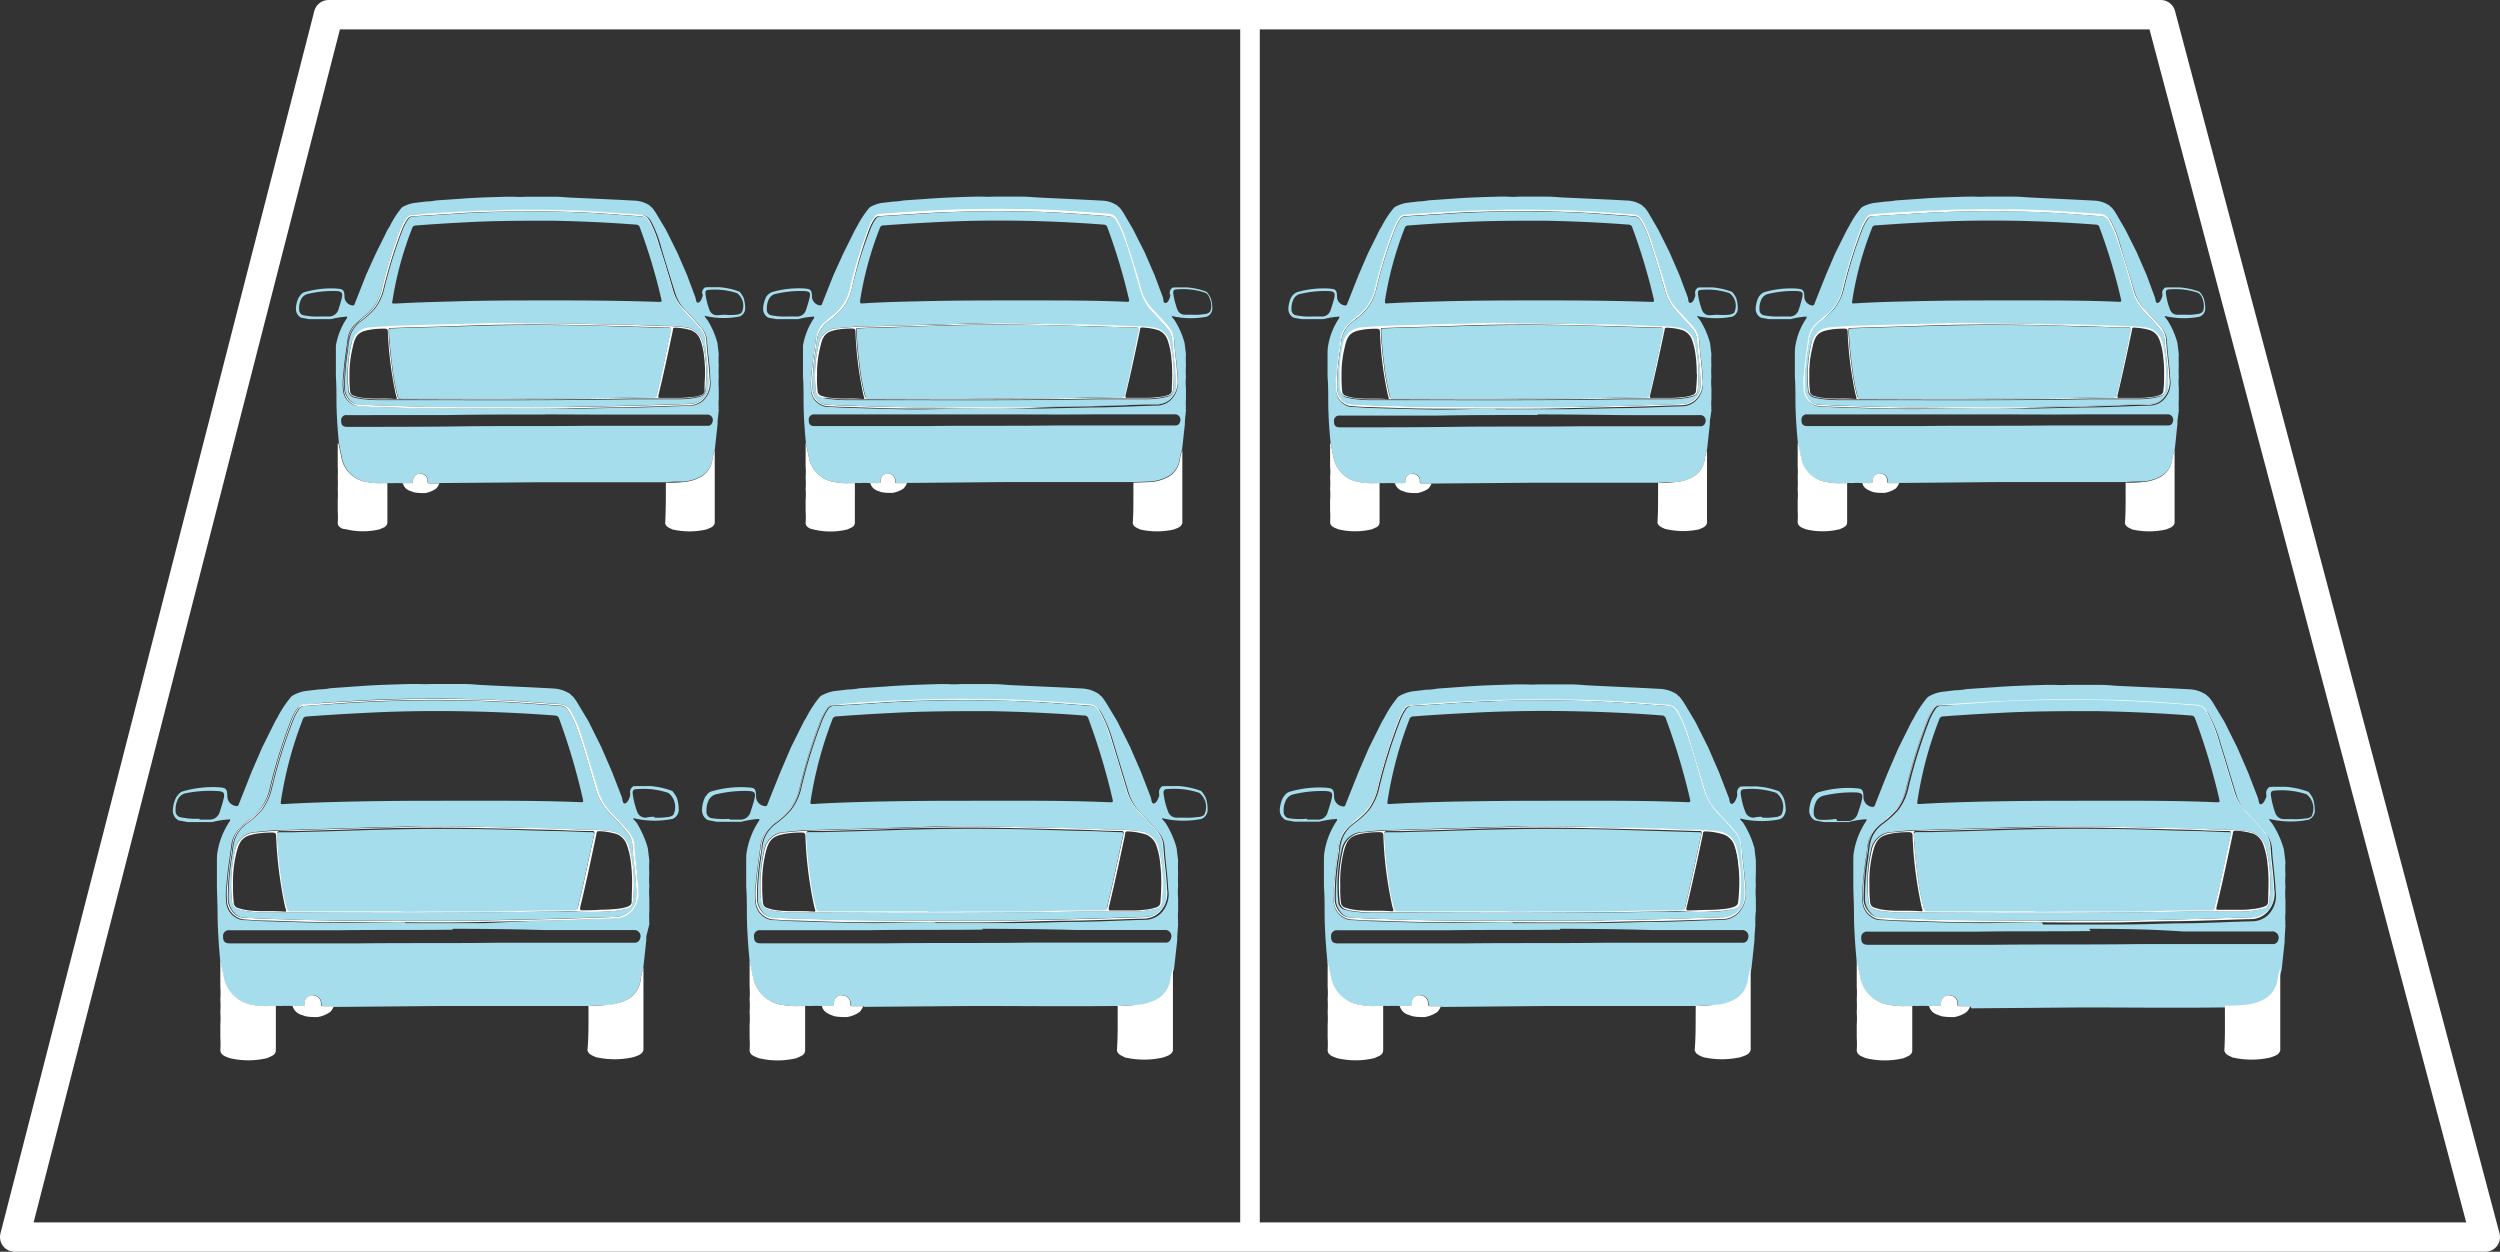 <svg xmlns="http://www.w3.org/2000/svg" viewBox="0 0 255.3 127.83"><rect x="0" y="0" width="255.3" height="127.83" fill="#333333" stroke="none"/><defs><style>.cls-1{fill:#a5dded;}.cls-2{fill:#fff;}.cls-3,.cls-4{fill:none;stroke:#fff;}.cls-3{stroke-linecap:round;stroke-linejoin:round;stroke-width:3px;}.cls-4{stroke-miterlimit:10;stroke-width:2px;}</style></defs><g id="Layer_2" data-name="Layer 2"><g id="Assets"><path class="cls-1" d="M146.16,49.34h-.92c-.14,0-.22,0-.22-.2a.72.72,0,0,0-.77-.77.73.73,0,0,0-.75.8c0,.19-.08.17-.2.18h-.86a9,9,0,0,0-1.16,0,1.34,1.34,0,0,0-.4,0h-.6a6.49,6.49,0,0,1-1.46-.11,3.11,3.11,0,0,1-2.64-2.54c-.09-.48-.2-.95-.3-1.43-.13-1.38-.23-2.76-.24-4.15,0-.9,0-1.8-.07-2.7V37.26c0-.42,0-.63,0-1.15,0,0,0-.61.06-.81a7,7,0,0,1,1.14-2.83s0-.07,0-.14a8.56,8.56,0,0,0-1.62.26l-.74,0h-1.16l-.33,0-.82-.15a1,1,0,0,1-.53-.92,2.83,2.83,0,0,1,.29-1.15,1.23,1.23,0,0,1,.61-.54,9.89,9.89,0,0,1,3.15-.37c.71.06.92.05.92.91a.91.91,0,0,0,.79.82.18.18,0,0,0,.23-.13c.4-1,.79-2,1.19-3l.95-2.2,1.2-2.42.19-.31a10.18,10.18,0,0,1,1.26-1.91l.11-.09a3.85,3.85,0,0,1,1.15-.41l1.27-.15a5.9,5.9,0,0,0,1-.11l2.75-.19c1.49-.11,3-.15,4.47-.19l.32,0h.52a7.37,7.37,0,0,0,1.15,0h2.76c.85,0,1.2.06,1.8.09,2.18.1,4.36.19,6.53.31a3,3,0,0,1,1.56.52.39.39,0,0,0,.2.18,5,5,0,0,1,.55.81l.86,1.48,1.15,2.31,1,2.3.86,2.3c.07.19,0,.54.24.55s.38-.3.46-.54a.51.51,0,0,0,.05-.38.62.62,0,0,1,.33-.66.24.24,0,0,0,.18,0l1,0,.26,0a7.19,7.19,0,0,1,2,.46,2.48,2.48,0,0,1,.42.63,3.38,3.38,0,0,1,.16,1.14.89.89,0,0,1-.57.76,8.38,8.38,0,0,1-3.56-.07l0,.08.3.38a8.46,8.46,0,0,1,1,2.3l.14,1.15a8.83,8.83,0,0,0,0,1.15,7.38,7.38,0,0,0,0,1.15,5.55,5.55,0,0,0,0,1.15l0,1.15a5,5,0,0,0,0,.86.22.22,0,0,0,0,.16v.13L174.61,43v.3l-.28,2.58a6.41,6.41,0,0,0-.25,1A2.4,2.4,0,0,1,173,48.65a4.3,4.3,0,0,1-1.91.58c-.58,0-1.16,0-1.74.07l-.35,0c-4.26,0-8.52,0-12.78,0l-10,.08m10.83-7c-3.81,0-7,0-10.27.06-1.24,0-2.49,0-3.74,0h-6.21a.53.53,0,0,0-.6.6c0,.43.17.6.62.6,3.86,0,7.72,0,11.58-.05,4.32-.06,8.63,0,12.95-.06,2.47,0,4.94,0,7.42,0,1.61,0,3.22,0,4.83,0a.47.47,0,0,0,.51-.36.56.56,0,0,0-.59-.78c-2.69,0-5.38,0-8.08,0C162.41,42.35,159.41,42.32,157,42.32Zm-4.32-.59c2.42,0,4.84,0,7.25,0l5.12-.11c2.23,0,4.46-.13,6.69-.19a2.12,2.12,0,0,0,1.38-.55,2.46,2.46,0,0,0,.7-2.18c0-1.28-.26-2.54-.33-3.81a2.28,2.28,0,0,0-.56-1.42c-.52-.58-1-1.16-1.57-1.71a4.44,4.44,0,0,1-1.13-1.88c-.49-1.58-1-3.17-1.45-4.75a12.52,12.52,0,0,0-1.06-2.54,1.16,1.16,0,0,0-1-.65c-1.59-.09-3.17-.24-4.76-.32-2.64-.12-5.29-.19-7.93-.16-3,0-5.9.18-8.85.38l-1.83.14a.62.62,0,0,0-.45.26,5.37,5.37,0,0,0-.68,1.3,45.49,45.49,0,0,0-1.84,5.95,4.67,4.67,0,0,1-1.67,2.73c-.35.27-.67.57-1,.87a2.56,2.56,0,0,0-.85,1.65c-.16,1.21-.35,2.42-.44,3.65a6.59,6.59,0,0,0,0,1.66,1.79,1.79,0,0,0,1.48,1.45c.63,0,1.26.08,1.89.1,2.18.06,4.35.13,6.53.16S150.57,41.73,152.67,41.73ZM134,32.32h.89a.93.93,0,0,0,1-.68c.13-.38.25-.76.35-1.15.15-.61,0-.74-.57-.77a11.12,11.12,0,0,0-2.82.28,1,1,0,0,0-.81.7,1.93,1.93,0,0,0-.15.89.57.57,0,0,0,.52.62A6.88,6.88,0,0,0,134,32.32Zm41.36-.18a5.73,5.73,0,0,0,1.17,0,1,1,0,0,0,.56-.2,1.62,1.62,0,0,0-.46-2,7.06,7.06,0,0,0-2.85-.34c-.34,0-.42.13-.38.47a7.2,7.2,0,0,0,.41,1.58.79.79,0,0,0,.8.54Z"></path><path class="cls-2" d="M135.88,45.26c.1.48.21,1,.3,1.43a3.11,3.11,0,0,0,2.64,2.54,6.49,6.49,0,0,0,1.46.11h.6v4a.56.56,0,0,1-.29.49l-.49.22a7.27,7.27,0,0,1-3.44,0l-.32-.13c-.26-.12-.49-.26-.51-.59a8.83,8.83,0,0,0,0-1.15V51.07a7.36,7.36,0,0,0,0-1.15,8.83,8.83,0,0,0,0-1.15,7.36,7.36,0,0,0,0-1.15v-2.3Z"></path><path class="cls-2" d="M169.33,49.3c.58,0,1.16,0,1.74-.07a4.3,4.3,0,0,0,1.91-.58,2.4,2.4,0,0,0,1.09-1.71,6.41,6.41,0,0,1,.25-1c0,1,0,1.91,0,2.86,0,1.54,0,3.08,0,4.62-.13.43-.52.5-.86.65A7.77,7.77,0,0,1,170,54c-.29-.15-.65-.24-.74-.63C169.35,52,169.31,50.65,169.33,49.3Z"></path><path class="cls-2" d="M152.67,41.73c-2.1,0-4.21,0-6.32,0s-4.35-.1-6.53-.16c-.63,0-1.26-.07-1.89-.1A1.79,1.79,0,0,1,136.45,40a6.59,6.59,0,0,1,0-1.66c.09-1.23.28-2.44.44-3.65a2.56,2.56,0,0,1,.85-1.65c.33-.3.65-.6,1-.87a4.67,4.67,0,0,0,1.67-2.73,45.49,45.49,0,0,1,1.84-5.95,5.37,5.37,0,0,1,.68-1.3.62.62,0,0,1,.45-.26l1.83-.14c3-.2,5.9-.34,8.85-.38,2.64,0,5.29,0,7.93.16,1.59.08,3.17.23,4.76.32a1.16,1.16,0,0,1,1,.65,12.52,12.52,0,0,1,1.06,2.54c.49,1.58,1,3.17,1.45,4.75a4.44,4.44,0,0,0,1.13,1.88c.54.55,1.05,1.13,1.57,1.71a2.28,2.28,0,0,1,.56,1.42c.07,1.27.29,2.53.33,3.81a2.46,2.46,0,0,1-.7,2.18,2.12,2.12,0,0,1-1.38.55c-2.23.06-4.46.16-6.69.19l-5.12.11C157.51,41.75,155.09,41.75,152.67,41.73Zm-.29-.16c2.4,0,4.81,0,7.22,0,2.74-.06,5.48-.1,8.22-.19l4.07-.13a2,2,0,0,0,1.73-1.5,7.39,7.39,0,0,0,0-1.41c-.06-1.18-.26-2.34-.33-3.52a1.93,1.93,0,0,0-.45-1.19c-.48-.56-1-1.12-1.48-1.64A5.31,5.31,0,0,1,170,29.58c-.51-1.72-1-3.46-1.59-5.16a8.57,8.57,0,0,0-.87-1.9.84.84,0,0,0-.65-.45c-1.27-.08-2.54-.19-3.81-.28q-3.08-.2-6.15-.22c-3.23,0-6.46,0-9.68.26l-3.78.24a.62.62,0,0,0-.48.28,4.87,4.87,0,0,0-.53,1,45.63,45.63,0,0,0-1.9,6.05,5.22,5.22,0,0,1-1,2.13,8.36,8.36,0,0,1-1.36,1.23,3,3,0,0,0-1.23,2c0,.3-.07.59-.11.89a22.6,22.6,0,0,0-.32,3.94,1.84,1.84,0,0,0,.43,1.13,1.27,1.27,0,0,0,.92.54c.57,0,1.14.08,1.72.1,2.16.06,4.33.14,6.49.17S150.29,41.57,152.38,41.57Z"></path><path class="cls-2" d="M144.26,48.36h0a.73.73,0,0,0-.75.8c0,.19-.08.17-.2.18h-.86a1.14,1.14,0,0,0,.79.8l.35.13a3.94,3.94,0,0,0,.77.08l.38,0a2.87,2.87,0,0,0,1.12-.45,1.7,1.7,0,0,0,.34-.54h-1c-.14,0-.21,0-.21-.2a.72.72,0,0,0-.76-.77Z"></path><path class="cls-1" d="M152.38,41.57c-2.09,0-4.18,0-6.27,0s-4.33-.11-6.49-.17c-.58,0-1.15-.07-1.72-.1a1.27,1.27,0,0,1-.92-.54,1.84,1.84,0,0,1-.43-1.13,22.6,22.6,0,0,1,.32-3.94c0-.3.08-.59.11-.89a3,3,0,0,1,1.23-2,8.36,8.36,0,0,0,1.36-1.23,5.22,5.22,0,0,0,1-2.13,45.63,45.63,0,0,1,1.9-6.05,4.87,4.87,0,0,1,.53-1,.62.62,0,0,1,.48-.28l3.78-.24c3.22-.22,6.45-.3,9.68-.26q3.07,0,6.15.22c1.27.09,2.54.2,3.81.28a.84.84,0,0,1,.65.45,8.57,8.57,0,0,1,.87,1.9c.61,1.7,1.08,3.44,1.59,5.16A5.31,5.31,0,0,0,171.39,32c.53.52,1,1.08,1.48,1.64a1.93,1.93,0,0,1,.45,1.19c.07,1.18.27,2.34.33,3.52a7.39,7.39,0,0,1,0,1.41,2,2,0,0,1-1.73,1.5l-4.07.13c-2.74.09-5.48.13-8.22.19C157.19,41.59,154.78,41.57,152.38,41.57ZM156,30.68h3c3.22,0,6.44.05,9.66.15.21,0,.28,0,.23-.26a60.69,60.69,0,0,0-2.2-7.34.38.38,0,0,0-.36-.29q-4.34-.33-8.68-.4c-3,0-5.9,0-8.85.17-1.68.08-3.35.19-5,.32a.35.35,0,0,0-.36.28,35.22,35.22,0,0,0-2,7.34c0,.35-.06.35.3.33,1.88-.11,3.77-.16,5.66-.21C150.24,30.7,153.11,30.68,156,30.68ZM155.59,33c-1.09,0-2.43,0-3.77.06s-2.46.06-3.68.1l-6.32.18c-.88,0-1.76.08-2.64.17a2,2,0,0,0-2,1.7,14.21,14.21,0,0,0-.29,4.6.81.81,0,0,0,.7.81l.36.08a12.19,12.19,0,0,0,2.09.16c1,0,2,0,3,0,7.65,0,15.3.05,23-.09h2.29c.85,0,1.7,0,2.56,0a8.83,8.83,0,0,0,1.62-.18c.75-.18.83-.27.89-1,0,0,0-.08,0-.12a13.5,13.5,0,0,0-.33-4.39,2,2,0,0,0-1.69-1.58,16.75,16.75,0,0,0-2.35-.14c-1.9-.07-3.81-.13-5.71-.17C160.82,33.09,158.33,33,155.59,33Z"></path><path class="cls-2" d="M155.59,33c2.74,0,5.23.08,7.73.13,1.9,0,3.81.1,5.71.17a16.75,16.75,0,0,1,2.35.14A2,2,0,0,1,173.07,35a13.5,13.5,0,0,1,.33,4.39s0,.08,0,.12c-.06.76-.14.85-.89,1a8.83,8.83,0,0,1-1.62.18c-.86,0-1.71,0-2.56,0H166c-7.65.14-15.3.12-23,.09-1,0-2,0-3,0a12.19,12.19,0,0,1-2.09-.16l-.36-.08a.81.81,0,0,1-.7-.81,14.21,14.21,0,0,1,.29-4.6,2,2,0,0,1,2-1.7c.88-.09,1.76-.14,2.64-.17l6.32-.18c1.22,0,2.45-.08,3.68-.1S154.5,33,155.59,33Zm-3.5,7.7v0h.69c3.29,0,6.58,0,9.87-.06,1.81,0,3.62-.06,5.43-.08.19,0,.27-.06.31-.24.13-.62.29-1.23.43-1.85.35-1.59.69-3.18,1-4.77,0-.16,0-.25-.18-.25l-.29,0-3.48-.11c-2.55-.07-5.11-.14-7.67-.18-3.53-.06-7.05,0-10.58.15l-5.11.14-1.29.05c-.17,0-.23.06-.21.22s0,.15,0,.23c.07,1.16.17,2.31.33,3.46a19.2,19.2,0,0,0,.56,3,.35.35,0,0,0,.4.29ZM137,38.41a11.35,11.35,0,0,0,.06,1.52.52.52,0,0,0,.37.49,4.08,4.08,0,0,0,1.09.23c1,.13,2.08,0,3.12.11.14,0,.23,0,.16-.19a5.54,5.54,0,0,1-.14-.55,35.92,35.92,0,0,1-.74-6.1c0-.27-.08-.35-.35-.35a10.14,10.14,0,0,0-1.23.07c-1.28.19-1.72.44-2,1.76A11.08,11.08,0,0,0,137,38.41Zm36.27-.23a13.57,13.57,0,0,0-.09-1.69,7.69,7.69,0,0,0-.38-1.76,1.7,1.7,0,0,0-.94-1,6.26,6.26,0,0,0-1.66-.27c-.23,0-.2.18-.22.29-.48,2.23-.94,4.45-1.49,6.66,0,.19,0,.24.19.23.55,0,1.09,0,1.64,0a11.91,11.91,0,0,0,1.46-.08,3.8,3.8,0,0,0,.95-.18c.23-.07.44-.17.46-.45C173.25,39.34,173.29,38.72,173.29,38.18Z"></path><path class="cls-1" d="M152.09,40.74c-3.25,0-6.49,0-9.74,0a.35.35,0,0,1-.4-.29,19.2,19.2,0,0,1-.56-3c-.16-1.15-.26-2.3-.33-3.46,0-.08,0-.15,0-.23s0-.22.21-.22l1.29-.05,5.11-.14c3.53-.12,7.05-.21,10.58-.15,2.56,0,5.12.11,7.67.18l3.48.11.29,0c.19,0,.21.09.18.25-.35,1.59-.69,3.18-1,4.77-.14.62-.3,1.23-.43,1.85,0,.18-.12.24-.31.24-1.81,0-3.62,0-5.43.08-3.29.06-6.58,0-9.87.06Z"></path><path class="cls-1" d="M193.91,49.34H193c-.15,0-.22,0-.23-.2a.71.71,0,0,0-.76-.77.74.74,0,0,0-.76.8c0,.19-.07.17-.19.17l-.86,0a7.62,7.62,0,0,0-1.17,0,1,1,0,0,0-.39,0H188a6.49,6.49,0,0,1-1.46-.11,3.12,3.12,0,0,1-2.64-2.54l-.3-1.43c-.13-1.38-.23-2.77-.25-4.15,0-.9,0-1.8-.06-2.7V37.26c0-.43,0-.63,0-1.15,0,0,0-.61.06-.81a6.85,6.85,0,0,1,1.14-2.83,1.13,1.13,0,0,0,0-.14,7.92,7.92,0,0,0-1.63.26l-.74,0-1.15,0-.34,0-.81-.15a1,1,0,0,1-.53-.92,2.92,2.92,0,0,1,.29-1.16,1.26,1.26,0,0,1,.61-.53,9.83,9.83,0,0,1,3.14-.37c.72.06.92.05.93.9a.92.92,0,0,0,.78.83.19.19,0,0,0,.24-.13c.39-1,.79-2,1.19-3l.94-2.19,1.21-2.42.19-.32a10,10,0,0,1,1.26-1.91l.1-.08a3.65,3.65,0,0,1,1.16-.41l1.26-.15a6,6,0,0,0,1-.11l2.75-.19c1.49-.11,3-.15,4.47-.2a3,3,0,0,0,.31,0h.52a11,11,0,0,0,1.15,0h2.76c.86,0,1.21.06,1.81.09,2.17.11,4.35.2,6.53.32a3,3,0,0,1,1.56.52.44.44,0,0,0,.2.18,5,5,0,0,1,.55.81l.86,1.48,1.15,2.3,1,2.3.85,2.3c.07.2.06.55.25.56s.37-.3.46-.55.05-.25.05-.38a.62.62,0,0,1,.32-.66.19.19,0,0,0,.18,0l1,0,.25,0a7.16,7.16,0,0,1,2.05.45,2.72,2.72,0,0,1,.42.64,3.66,3.66,0,0,1,.16,1.14.91.91,0,0,1-.57.76,8.54,8.54,0,0,1-3.56-.07l0,.08.29.38a8.19,8.19,0,0,1,1,2.3l.14,1.15a11,11,0,0,0,0,1.15,8.83,8.83,0,0,0,0,1.15,7.37,7.37,0,0,0,0,1.15l0,1.15a6.18,6.18,0,0,0,0,.86.18.18,0,0,0,0,.16v.13L222.36,43l0,.29-.27,2.59a5.35,5.35,0,0,0-.25,1,2.4,2.4,0,0,1-1.1,1.71,4.53,4.53,0,0,1-1.9.58c-.58,0-1.16,0-1.75.06h-.34c-4.26,0-8.52,0-12.78,0l-10,.09m10.82-7c-3.8,0-7,0-10.26,0-1.25,0-2.49,0-3.74,0h-6.21a.53.53,0,0,0-.61.6c0,.42.18.6.62.59,3.87,0,7.73,0,11.59,0,4.31-.06,8.63,0,12.94-.06,2.48,0,4.95,0,7.42,0,1.61,0,3.22,0,4.83,0,.27,0,.44-.09.51-.36a.56.56,0,0,0-.58-.78c-2.69,0-5.39,0-8.08,0C210.16,42.35,207.16,42.32,204.73,42.32Zm-4.31-.6c2.42,0,4.83,0,7.25,0l5.11-.11c2.24,0,4.47-.14,6.7-.19a2.08,2.08,0,0,0,1.38-.56,2.5,2.5,0,0,0,.7-2.18c-.05-1.27-.26-2.53-.33-3.8a2.31,2.31,0,0,0-.56-1.42c-.52-.58-1-1.16-1.57-1.71A4.56,4.56,0,0,1,218,29.84c-.48-1.58-1-3.17-1.45-4.75a11.73,11.73,0,0,0-1-2.54,1.18,1.18,0,0,0-1-.65c-1.58-.09-3.17-.24-4.75-.32-2.65-.12-5.29-.19-7.94-.16-2.95,0-5.89.18-8.84.38l-1.83.14a.61.61,0,0,0-.46.26,5.31,5.31,0,0,0-.68,1.29,49.87,49.87,0,0,0-1.84,6,4.56,4.56,0,0,1-1.67,2.74c-.35.27-.67.57-1,.86a2.59,2.59,0,0,0-.84,1.66c-.16,1.21-.36,2.42-.44,3.64a6.22,6.22,0,0,0,0,1.67,1.79,1.79,0,0,0,1.48,1.45c.63,0,1.26.08,1.89.09,2.17.07,4.35.14,6.52.17S198.31,41.72,200.42,41.72Zm-18.69-9.4h.89a.94.94,0,0,0,1-.68,11.83,11.83,0,0,0,.34-1.16c.16-.61.06-.73-.57-.76a11.16,11.16,0,0,0-2.82.28,1,1,0,0,0-.8.69,1.86,1.86,0,0,0-.15.9.57.57,0,0,0,.52.62A6.85,6.85,0,0,0,181.73,32.32Zm41.35-.18a5.19,5.19,0,0,0,1.18-.06,1,1,0,0,0,.56-.19c.4-.4.09-1.83-.46-2a7.11,7.11,0,0,0-2.86-.34c-.33,0-.41.13-.37.47a6.68,6.68,0,0,0,.41,1.58.78.78,0,0,0,.8.54Z"></path><path class="cls-2" d="M183.63,45.26l.3,1.43a3.12,3.12,0,0,0,2.64,2.54,6.49,6.49,0,0,0,1.46.11h.6v4a.56.56,0,0,1-.29.48,5.4,5.4,0,0,1-.49.23,7.28,7.28,0,0,1-3.44,0l-.32-.13c-.26-.12-.49-.26-.51-.59a11.05,11.05,0,0,0,0-1.15V51.07a8.83,8.83,0,0,0,0-1.15,11.22,11.22,0,0,0,0-1.16,10.84,10.84,0,0,0,0-1.14V45.31Z"></path><path class="cls-2" d="M217.07,49.29c.59,0,1.17,0,1.75-.06a4.53,4.53,0,0,0,1.9-.58,2.4,2.4,0,0,0,1.1-1.71,5.35,5.35,0,0,1,.25-1v2.86c0,1.54,0,3.08,0,4.62-.13.43-.53.5-.87.65a7.88,7.88,0,0,1-3.45,0c-.29-.16-.65-.24-.75-.63C217.1,52,217.06,50.65,217.07,49.29Z"></path><path class="cls-2" d="M200.42,41.72c-2.11,0-4.22,0-6.33,0s-4.35-.1-6.52-.17c-.63,0-1.26-.06-1.89-.09A1.79,1.79,0,0,1,184.2,40a6.22,6.22,0,0,1,0-1.67c.08-1.22.28-2.43.44-3.64a2.59,2.59,0,0,1,.84-1.66c.33-.29.65-.59,1-.86a4.56,4.56,0,0,0,1.67-2.74,49.87,49.87,0,0,1,1.84-6,5.31,5.31,0,0,1,.68-1.29.61.61,0,0,1,.46-.26l1.83-.14c3-.2,5.89-.34,8.84-.38,2.65,0,5.29,0,7.94.16,1.58.08,3.17.23,4.75.32a1.18,1.18,0,0,1,1,.65,11.73,11.73,0,0,1,1,2.54c.5,1.58,1,3.17,1.45,4.75a4.56,4.56,0,0,0,1.14,1.88c.54.55,1.05,1.13,1.57,1.71a2.31,2.31,0,0,1,.56,1.42c.07,1.27.28,2.53.33,3.8a2.5,2.5,0,0,1-.7,2.18,2.08,2.08,0,0,1-1.38.56c-2.23,0-4.46.16-6.7.19l-5.11.11C205.25,41.75,202.84,41.75,200.42,41.72Zm-.29-.15c2.4,0,4.81,0,7.21,0,2.74-.06,5.48-.1,8.22-.19l4.08-.13a2,2,0,0,0,1.72-1.51,6.54,6.54,0,0,0,0-1.4c0-1.18-.25-2.34-.32-3.52a1.93,1.93,0,0,0-.45-1.19c-.48-.56-1-1.12-1.48-1.64a5.27,5.27,0,0,1-1.42-2.39c-.52-1.72-1-3.46-1.59-5.16a8.37,8.37,0,0,0-.87-1.9.82.82,0,0,0-.66-.45c-1.27-.09-2.54-.2-3.81-.28-2-.13-4.09-.2-6.14-.23q-4.85-.06-9.68.27l-3.79.24a.58.58,0,0,0-.47.27,5.53,5.53,0,0,0-.54,1,47.16,47.16,0,0,0-1.9,6.05,5.26,5.26,0,0,1-1,2.13A9.33,9.33,0,0,1,186,32.77a2.92,2.92,0,0,0-1.23,2c0,.3-.07.59-.11.88a22.72,22.72,0,0,0-.32,4,1.84,1.84,0,0,0,.43,1.13,1.25,1.25,0,0,0,.91.54c.58,0,1.15.08,1.72.09,2.17.07,4.33.14,6.5.17S198,41.57,200.13,41.57Z"></path><path class="cls-2" d="M192,48.36h0a.74.74,0,0,0-.76.8c0,.19-.07.17-.19.17l-.86,0c.08.44.42.64.79.8l.34.13a4.08,4.08,0,0,0,.77.07h.39a2.87,2.87,0,0,0,1.12-.45,1.51,1.51,0,0,0,.33-.54h-1c-.13,0-.2,0-.21-.2a.71.71,0,0,0-.75-.77Z"></path><path class="cls-1" d="M200.13,41.57c-2.09,0-4.18,0-6.27,0s-4.33-.1-6.5-.17c-.57,0-1.14-.06-1.72-.09a1.25,1.25,0,0,1-.91-.54,1.84,1.84,0,0,1-.43-1.13,22.72,22.72,0,0,1,.32-4c0-.29.08-.58.11-.88a2.92,2.92,0,0,1,1.23-2,9.33,9.33,0,0,0,1.36-1.23,5.26,5.26,0,0,0,1-2.13,47.16,47.16,0,0,1,1.9-6.05,5.53,5.53,0,0,1,.54-1,.58.58,0,0,1,.47-.27l3.79-.24q4.83-.33,9.68-.27c2,0,4.1.1,6.14.23,1.27.08,2.54.19,3.81.28a.82.82,0,0,1,.66.45,8.37,8.37,0,0,1,.87,1.9c.61,1.7,1.07,3.44,1.59,5.16A5.27,5.27,0,0,0,219.14,32c.52.52,1,1.08,1.48,1.64a1.93,1.93,0,0,1,.45,1.19c.07,1.18.27,2.34.32,3.52a6.54,6.54,0,0,1,0,1.4,2,2,0,0,1-1.72,1.51l-4.08.13c-2.74.09-5.48.13-8.22.19C204.94,41.59,202.53,41.57,200.13,41.57Zm3.59-10.89h3c3.22,0,6.44,0,9.66.14.2,0,.28,0,.22-.25a58.44,58.44,0,0,0-2.2-7.34.36.36,0,0,0-.36-.29c-2.88-.22-5.78-.36-8.67-.4s-5.91,0-8.86.17c-1.67.08-3.34.19-5,.31a.36.36,0,0,0-.35.29,34.46,34.46,0,0,0-2,7.34c-.06.34-.06.35.29.33,1.89-.12,3.78-.17,5.66-.21C198,30.7,200.86,30.68,203.72,30.68ZM203.33,33c-1.08,0-2.43,0-3.77.06s-2.45.06-3.68.1l-6.32.18c-.88,0-1.76.08-2.63.17a2,2,0,0,0-2,1.7,14.22,14.22,0,0,0-.3,4.6.82.82,0,0,0,.7.81l.37.08a13.25,13.25,0,0,0,2.08.16c1,0,2,0,3,0,7.65,0,15.3.05,22.95-.09.77,0,1.53,0,2.3,0s1.7,0,2.55,0a9.92,9.92,0,0,0,1.63-.18c.75-.18.83-.27.89-1,0,0,0-.08,0-.12a13.5,13.5,0,0,0-.32-4.39,2,2,0,0,0-1.69-1.58,16.84,16.84,0,0,0-2.35-.14c-1.9-.07-3.81-.13-5.72-.17C208.57,33.09,206.08,33,203.33,33Z"></path><path class="cls-2" d="M203.33,33c2.75,0,5.24.08,7.73.13,1.91,0,3.82.1,5.72.17a16.84,16.84,0,0,1,2.35.14A2,2,0,0,1,220.82,35a13.5,13.5,0,0,1,.32,4.39s0,.08,0,.12c-.06.76-.14.85-.89,1a9.92,9.92,0,0,1-1.63.18c-.85,0-1.7,0-2.55,0s-1.53,0-2.3,0c-7.65.14-15.3.12-22.95.09-1,0-2,0-3,0a13.25,13.25,0,0,1-2.08-.16l-.37-.08a.82.82,0,0,1-.7-.81,14.22,14.22,0,0,1,.3-4.6,2,2,0,0,1,2-1.7c.87-.09,1.75-.15,2.63-.17l6.32-.18c1.23,0,2.46-.08,3.68-.1S202.25,33,203.33,33Zm-3.49,7.7v0h.69c3.29,0,6.58,0,9.86-.06,1.81,0,3.62-.06,5.44-.08.18,0,.26-.06.3-.25.14-.61.3-1.22.43-1.84.35-1.59.69-3.18,1-4.77,0-.17,0-.25-.18-.25l-.28,0c-1.16,0-2.32-.09-3.48-.11-2.56-.07-5.11-.14-7.67-.18-3.53-.06-7.06,0-10.58.14l-5.12.15-1.29.05c-.17,0-.22.06-.2.22s0,.15,0,.23c.07,1.15.17,2.31.33,3.45a19.94,19.94,0,0,0,.55,3,.36.36,0,0,0,.4.3Zm-15.07-2.3a9.9,9.9,0,0,0,.06,1.52.5.5,0,0,0,.36.49,4.61,4.61,0,0,0,1.09.23c1,.13,2.09,0,3.13.11.14,0,.22,0,.16-.19a5.54,5.54,0,0,1-.14-.55,37,37,0,0,1-.75-6.11c0-.26-.08-.34-.34-.34a10,10,0,0,0-1.23.07c-1.29.19-1.72.44-2,1.76A10.66,10.66,0,0,0,184.77,38.41ZM221,38.18a11.81,11.81,0,0,0-.09-1.69,6.76,6.76,0,0,0-.38-1.76,1.63,1.63,0,0,0-.93-1,6.79,6.79,0,0,0-1.67-.28c-.23,0-.19.18-.22.3-.47,2.22-.94,4.45-1.48,6.66,0,.18,0,.24.19.23.54,0,1.09,0,1.63,0s1,0,1.47-.08a3.89,3.89,0,0,0,.95-.18c.22-.07.43-.17.45-.46C221,39.34,221,38.72,221,38.18Z"></path><path class="cls-1" d="M199.84,40.74c-3.25,0-6.5,0-9.75,0a.36.36,0,0,1-.4-.3,19.94,19.94,0,0,1-.55-3c-.16-1.14-.26-2.3-.33-3.45,0-.08,0-.16,0-.23s0-.22.2-.22l1.29-.05,5.12-.15c3.52-.11,7.05-.2,10.58-.14,2.56,0,5.11.11,7.67.18,1.16,0,2.32.07,3.48.11l.28,0c.19,0,.22.08.18.25-.35,1.59-.69,3.18-1,4.77-.13.62-.29,1.23-.43,1.84,0,.19-.12.25-.3.25-1.82,0-3.63,0-5.44.08-3.28.06-6.57,0-9.86.06Z"></path><path class="cls-1" d="M147.14,102.74c-.35,0-.69,0-1,0-.17,0-.25,0-.26-.23a.8.8,0,0,0-.86-.86.82.82,0,0,0-.85.89c0,.22-.08.2-.21.2l-1,0a9.55,9.55,0,0,0-1.31,0,1.3,1.3,0,0,0-.44,0l-.68,0a6.93,6.93,0,0,1-1.64-.11,3.51,3.51,0,0,1-3-2.86c-.11-.54-.23-1.07-.34-1.61-.15-1.55-.26-3.1-.28-4.66,0-1,0-2-.07-3V89.17c0-.48,0-.72,0-1.3,0,0,0-.68.06-.91a7.94,7.94,0,0,1,1.28-3.18s0-.07,0-.15a9.84,9.84,0,0,0-1.83.28l-.83,0-1.3,0-.38,0-.91-.17a1.13,1.13,0,0,1-.6-1,3.24,3.24,0,0,1,.33-1.29c.19-.25.36-.52.69-.6a10.79,10.79,0,0,1,3.53-.42c.8.06,1,.06,1,1a1,1,0,0,0,.89.92.2.2,0,0,0,.26-.14c.44-1.12.89-2.24,1.34-3.36l1.06-2.47,1.35-2.71.22-.36a11.64,11.64,0,0,1,1.41-2.14l.12-.09a4.06,4.06,0,0,1,1.3-.47l1.42-.17a6.63,6.63,0,0,0,1.17-.12l3.08-.22c1.68-.12,3.35-.16,5-.21l.35,0h.58a11.29,11.29,0,0,0,1.3,0h3.1c.95,0,1.35.07,2,.1,2.45.13,4.9.22,7.35.36a3.38,3.38,0,0,1,1.74.58.52.52,0,0,0,.23.21,7.17,7.17,0,0,1,.62.9l1,1.67,1.3,2.59,1.12,2.58,1,2.59c.08.22.06.6.28.62s.42-.34.51-.61.06-.28.06-.43a.7.7,0,0,1,.36-.74.26.26,0,0,0,.21,0l1.15,0,.28,0a7.83,7.83,0,0,1,2.3.51,3,3,0,0,1,.47.71,4,4,0,0,1,.19,1.28c-.1.38-.23.73-.65.86a9.47,9.47,0,0,1-4-.08l0,.09L178,84a9.7,9.7,0,0,1,1.16,2.59l.15,1.29c0,.43,0,.86,0,1.29a11.31,11.31,0,0,0,0,1.3,7,7,0,0,0,0,1.29l0,1.29a5.26,5.26,0,0,0-.05,1,.23.23,0,0,0,0,.18v.15l-.09,1.29V96l-.31,2.9a7,7,0,0,0-.28,1.18,2.73,2.73,0,0,1-1.23,1.92,4.94,4.94,0,0,1-2.14.65c-.65,0-1.31,0-2,.08l-.39,0c-4.79,0-9.58,0-14.36,0l-11.28.1m12.16-7.89c-4.27.05-7.9,0-11.53.06-1.4,0-2.8,0-4.2,0h-7a.59.59,0,0,0-.68.67c0,.48.2.67.69.67,4.34,0,8.68,0,13,0,4.85-.06,9.7,0,14.54-.07,2.78,0,5.56,0,8.34,0,1.81,0,3.62,0,5.43,0a.52.52,0,0,0,.57-.41.63.63,0,0,0-.65-.88c-3,0-6,0-9.08,0C165.4,94.88,162,94.85,159.3,94.85Zm-4.84-.67c2.71,0,5.42,0,8.14,0,1.91,0,3.83-.09,5.75-.12,2.51,0,5-.15,7.52-.21a2.36,2.36,0,0,0,1.55-.63,2.78,2.78,0,0,0,.78-2.45c0-1.43-.29-2.84-.37-4.27a2.52,2.52,0,0,0-.63-1.59c-.58-.66-1.15-1.31-1.76-1.93a5.11,5.11,0,0,1-1.28-2.11c-.54-1.78-1.07-3.56-1.62-5.34a13.72,13.72,0,0,0-1.19-2.86,1.31,1.31,0,0,0-1.13-.72c-1.78-.1-3.56-.28-5.34-.36-3-.14-5.94-.22-8.91-.18-3.32,0-6.63.2-9.94.42L144,72a.67.67,0,0,0-.51.3,6.11,6.11,0,0,0-.77,1.45,53.7,53.7,0,0,0-2.06,6.68,5.22,5.22,0,0,1-1.88,3.08c-.39.3-.75.64-1.12,1a2.9,2.9,0,0,0-.95,1.86c-.18,1.36-.4,2.72-.49,4.09a6.51,6.51,0,0,0,0,1.87,2,2,0,0,0,1.66,1.63c.71,0,1.42.09,2.13.11,2.44.07,4.88.15,7.33.18S152.09,94.18,154.46,94.18Zm-21-10.57c.34,0,.67,0,1,0a1,1,0,0,0,1.08-.76c.14-.43.28-.86.39-1.3.17-.68.06-.82-.64-.86a12.55,12.55,0,0,0-3.17.32,1.17,1.17,0,0,0-.91.78,2.17,2.17,0,0,0-.16,1,.64.64,0,0,0,.58.69A7.49,7.49,0,0,0,133.45,83.61Zm46.47-.2a6.36,6.36,0,0,0,1.31-.06,1.09,1.09,0,0,0,.63-.22,1.81,1.81,0,0,0-.51-2.25,7.93,7.93,0,0,0-3.21-.38c-.37,0-.47.15-.42.53a7.9,7.9,0,0,0,.46,1.78.89.89,0,0,0,.9.6C179.36,83.42,179.64,83.41,179.92,83.41Z"></path><path class="cls-2" d="M135.59,98.15c.11.54.23,1.07.34,1.61a3.51,3.51,0,0,0,3,2.86,6.93,6.93,0,0,0,1.64.11l.68,0v4.51a.62.62,0,0,1-.33.55c-.18.1-.37.17-.55.26a8.26,8.26,0,0,1-3.86,0l-.36-.14c-.29-.13-.56-.3-.57-.67a11.1,11.1,0,0,0,0-1.29v-1.29a11.1,11.1,0,0,0,0-1.29,11.26,11.26,0,0,0,0-1.3,9.26,9.26,0,0,0,0-1.29V98.22Z"></path><path class="cls-2" d="M173.17,102.69c.65,0,1.31,0,2-.08a4.94,4.94,0,0,0,2.14-.65A2.73,2.73,0,0,0,178.5,100a7,7,0,0,1,.28-1.18v3.22c0,1.73,0,3.46,0,5.18-.14.49-.59.57-1,.73a8.62,8.62,0,0,1-3.88,0c-.33-.17-.73-.27-.84-.71C173.19,105.74,173.15,104.21,173.17,102.69Z"></path><path class="cls-2" d="M154.46,94.18c-2.37,0-4.74,0-7.11,0s-4.89-.11-7.33-.18c-.71,0-1.42-.07-2.13-.11a2,2,0,0,1-1.66-1.63,6.51,6.51,0,0,1,0-1.87c.09-1.37.31-2.73.49-4.09a2.9,2.9,0,0,1,.95-1.86c.37-.33.73-.67,1.12-1a5.22,5.22,0,0,0,1.88-3.08,53.7,53.7,0,0,1,2.06-6.68,6.11,6.11,0,0,1,.77-1.45A.67.67,0,0,1,144,72l2.06-.16c3.31-.22,6.62-.38,9.94-.42,3,0,5.94,0,8.91.18,1.78.08,3.56.26,5.34.36a1.31,1.31,0,0,1,1.13.72,13.72,13.72,0,0,1,1.19,2.86c.55,1.78,1.08,3.56,1.62,5.34a5.11,5.11,0,0,0,1.28,2.11c.61.62,1.18,1.27,1.76,1.93a2.52,2.52,0,0,1,.63,1.59c.08,1.43.32,2.84.37,4.27a2.78,2.78,0,0,1-.78,2.45,2.36,2.36,0,0,1-1.55.63c-2.51.06-5,.18-7.52.21-1.92,0-3.84.08-5.75.12C159.88,94.21,157.17,94.21,154.46,94.18Zm-.34-.17c2.71,0,5.41,0,8.11,0,3.08-.06,6.16-.11,9.24-.21l4.58-.14a2.28,2.28,0,0,0,1.94-1.7,9.15,9.15,0,0,0,0-1.57c-.06-1.33-.29-2.63-.36-4a2.21,2.21,0,0,0-.51-1.33c-.54-.63-1.08-1.27-1.67-1.85a6.06,6.06,0,0,1-1.59-2.68c-.58-1.94-1.1-3.89-1.78-5.8a10.61,10.61,0,0,0-1-2.14.93.93,0,0,0-.74-.5c-1.43-.1-2.85-.22-4.28-.31-2.3-.15-4.6-.23-6.91-.26-3.62,0-7.25,0-10.87.29l-4.25.28a.68.68,0,0,0-.54.31,5.9,5.9,0,0,0-.6,1.14,52.37,52.37,0,0,0-2.13,6.79,5.93,5.93,0,0,1-1.08,2.4,9.55,9.55,0,0,1-1.53,1.38,3.38,3.38,0,0,0-1.38,2.28c0,.34-.08.67-.12,1a25.3,25.3,0,0,0-.36,4.43,2.1,2.1,0,0,0,.48,1.27,1.42,1.42,0,0,0,1,.6c.64,0,1.29.09,1.93.11,2.44.07,4.87.16,7.3.19S151.78,94,154.12,94Z"></path><path class="cls-2" d="M145,101.64h0a.82.82,0,0,0-.85.89c0,.22-.08.2-.21.2l-1,0a1.29,1.29,0,0,0,.88.9l.4.14a4.12,4.12,0,0,0,.86.09l.43,0a3.23,3.23,0,0,0,1.26-.51,1.8,1.8,0,0,0,.38-.6h-1.08c-.15,0-.23,0-.24-.23a.8.8,0,0,0-.85-.86Z"></path><path class="cls-1" d="M154.12,94c-2.34,0-4.69,0-7,0s-4.86-.12-7.3-.19c-.64,0-1.29-.07-1.93-.11a1.42,1.42,0,0,1-1-.6,2.1,2.1,0,0,1-.48-1.27,25.3,25.3,0,0,1,.36-4.43c0-.33.09-.66.12-1a3.38,3.38,0,0,1,1.38-2.28,9.55,9.55,0,0,0,1.53-1.38,5.93,5.93,0,0,0,1.08-2.4,52.37,52.37,0,0,1,2.13-6.79,5.9,5.9,0,0,1,.6-1.14.68.68,0,0,1,.54-.31l4.25-.28c3.62-.24,7.25-.34,10.87-.29,2.31,0,4.61.11,6.91.26,1.43.09,2.85.21,4.28.31a.93.93,0,0,1,.74.5,10.61,10.61,0,0,1,1,2.14c.68,1.91,1.2,3.86,1.78,5.8a6.06,6.06,0,0,0,1.59,2.68c.59.58,1.13,1.22,1.67,1.85a2.21,2.21,0,0,1,.51,1.33c.07,1.33.3,2.63.36,4a9.15,9.15,0,0,1,0,1.57,2.28,2.28,0,0,1-1.94,1.7l-4.58.14c-3.08.1-6.16.15-9.24.21C159.53,94,156.83,94,154.12,94Zm4-12.23c1.12,0,2.24,0,3.36,0,3.62,0,7.24,0,10.86.15.23,0,.31,0,.25-.28a67.46,67.46,0,0,0-2.47-8.25.43.43,0,0,0-.41-.33c-3.24-.25-6.49-.39-9.74-.44s-6.64,0-10,.19c-1.89.09-3.77.21-5.65.35a.41.41,0,0,0-.4.32,39.8,39.8,0,0,0-2.21,8.24c-.06.4-.06.4.33.38,2.12-.13,4.24-.19,6.36-.24C151.72,81.8,155,81.77,158.17,81.78Zm-.44,2.61c-1.22,0-2.73,0-4.24.06l-4.13.11-7.1.21c-1,0-2,.09-3,.2a2.23,2.23,0,0,0-2.22,1.91,16,16,0,0,0-.33,5.16.92.92,0,0,0,.79.91c.13,0,.27.07.41.09a13.11,13.11,0,0,0,2.34.18c1.12,0,2.25,0,3.37,0,8.6,0,17.19.06,25.79-.1.85,0,1.71,0,2.57,0s1.92,0,2.88,0a10.14,10.14,0,0,0,1.82-.2c.84-.2.93-.3,1-1.16,0,0,0-.08,0-.13a15.15,15.15,0,0,0-.37-4.93,2.22,2.22,0,0,0-1.9-1.78,19.24,19.24,0,0,0-2.63-.15c-2.14-.08-4.29-.15-6.43-.19C163.61,84.48,160.81,84.38,157.73,84.39Z"></path><path class="cls-2" d="M157.73,84.39c3.08,0,5.88.09,8.68.15,2.14,0,4.29.11,6.43.19a19.24,19.24,0,0,1,2.63.15,2.22,2.22,0,0,1,1.9,1.78,15.15,15.15,0,0,1,.37,4.93s0,.09,0,.13c-.07.86-.16,1-1,1.16a10.14,10.14,0,0,1-1.82.2c-1,.06-1.92.06-2.88,0s-1.72,0-2.57,0c-8.6.16-17.19.14-25.79.1-1.12,0-2.25,0-3.37,0A13.11,13.11,0,0,1,138,93c-.14,0-.28-.06-.41-.09a.92.92,0,0,1-.79-.91,16,16,0,0,1,.33-5.16A2.23,2.23,0,0,1,139.3,85c1-.11,2-.17,3-.2l7.1-.21,4.13-.11C155,84.43,156.51,84.36,157.73,84.39ZM153.8,93v0h.78c3.69,0,7.39,0,11.08-.07,2,0,4.07-.06,6.1-.08a.3.3,0,0,0,.35-.28c.15-.69.33-1.38.48-2.07.4-1.78.78-3.57,1.17-5.36,0-.19,0-.29-.2-.28a3.16,3.16,0,0,1-.32,0l-3.91-.12c-2.87-.07-5.75-.15-8.62-.2-4-.06-7.92,0-11.89.16-1.91.07-3.83.11-5.74.17l-1.45,0c-.19,0-.26.07-.23.25s0,.17,0,.26c.07,1.3.19,2.59.37,3.88a22.57,22.57,0,0,0,.62,3.36.4.4,0,0,0,.45.33C146.5,93,150.15,93,153.8,93Zm-16.93-2.58a12.54,12.54,0,0,0,.06,1.71.59.59,0,0,0,.42.55,5.64,5.64,0,0,0,1.22.26c1.17.14,2.34,0,3.51.12.16,0,.26,0,.19-.22a4.34,4.34,0,0,1-.16-.62,39.58,39.58,0,0,1-.84-6.85c0-.3-.09-.39-.39-.39a10.54,10.54,0,0,0-1.38.08c-1.45.21-1.94.5-2.3,2A12.6,12.6,0,0,0,136.87,90.46Zm40.75-.26a13.28,13.28,0,0,0-.11-1.9,8,8,0,0,0-.42-2A1.84,1.84,0,0,0,176,85.21a6.9,6.9,0,0,0-1.86-.31c-.26,0-.22.2-.25.33-.53,2.5-1.06,5-1.67,7.48-.05.21,0,.27.21.27l1.84-.06a14.89,14.89,0,0,0,1.64-.08,4.9,4.9,0,0,0,1.08-.2c.25-.09.48-.2.51-.51C177.57,91.5,177.61,90.81,177.62,90.2Z"></path><path class="cls-1" d="M153.8,93.07c-3.65,0-7.3,0-11,0a.4.4,0,0,1-.45-.33,22.57,22.57,0,0,1-.62-3.36c-.18-1.29-.3-2.58-.37-3.88,0-.09,0-.18,0-.26s0-.25.23-.25l1.45,0c1.91-.06,3.83-.1,5.74-.17,4-.12,7.93-.22,11.89-.16,2.87,0,5.75.13,8.62.2l3.91.12a3.16,3.16,0,0,0,.32,0c.21,0,.24.09.2.28-.39,1.79-.77,3.58-1.17,5.36-.15.69-.33,1.38-.48,2.07a.3.3,0,0,1-.35.28c-2,0-4.07,0-6.1.08-3.69.08-7.39,0-11.08.07Z"></path><path class="cls-1" d="M201.18,102.74h-1c-.16,0-.25,0-.25-.22a.81.81,0,0,0-.87-.87.82.82,0,0,0-.84.89c0,.22-.08.2-.22.2l-1,0a9.4,9.4,0,0,0-1.3,0,1.36,1.36,0,0,0-.45,0h-.68a7.42,7.42,0,0,1-1.63-.12,3.5,3.5,0,0,1-3-2.86c-.11-.53-.22-1.07-.34-1.6-.14-1.56-.26-3.11-.27-4.67,0-1-.05-2-.07-3l0-1.29c0-.48,0-.71,0-1.3,0,0,0-.68.06-.9a8,8,0,0,1,1.28-3.19.38.38,0,0,0,0-.15,9.08,9.08,0,0,0-1.83.29l-.83,0h-1.3l-.37,0-.92-.17a1.12,1.12,0,0,1-.59-1,3.23,3.23,0,0,1,.32-1.29c.19-.24.36-.52.69-.6a10.55,10.55,0,0,1,3.53-.41c.8.06,1,0,1,1a1,1,0,0,0,.88.92c.16,0,.21,0,.27-.14.44-1.12.88-2.24,1.33-3.35l1.07-2.48,1.35-2.71.21-.35a11.44,11.44,0,0,1,1.42-2.15l.12-.09a4,4,0,0,1,1.29-.47l1.43-.17a6.43,6.43,0,0,0,1.16-.12l3.09-.21c1.67-.12,3.35-.17,5-.22.12,0,.24,0,.35,0h.59a9.26,9.26,0,0,0,1.29,0h3.1c1,0,1.35.06,2,.1,2.44.12,4.89.21,7.34.35a3.33,3.33,0,0,1,1.75.59.6.6,0,0,0,.22.2,6,6,0,0,1,.62.9l1,1.67,1.29,2.59,1.12,2.58,1,2.59c.07.22.06.61.27.62s.42-.33.51-.61c.11-.13.07-.28.06-.43a.71.71,0,0,1,.37-.74.24.24,0,0,0,.2,0l1.16,0,.28,0a8.32,8.32,0,0,1,2.3.51,3.36,3.36,0,0,1,.47.71,4.26,4.26,0,0,1,.18,1.28,1,1,0,0,1-.65.86,9.26,9.26,0,0,1-4-.08l0,.09.33.43a9.43,9.43,0,0,1,1.16,2.59l.16,1.28a9.4,9.4,0,0,0,0,1.3,7.94,7.94,0,0,0,0,1.29,8,8,0,0,0,0,1.29l0,1.3a5.14,5.14,0,0,0,0,1,.19.19,0,0,0,0,.18v.15l-.08,1.29,0,.33-.31,2.9a7,7,0,0,0-.28,1.18,2.68,2.68,0,0,1-1.23,1.92,4.77,4.77,0,0,1-2.14.65c-.65,0-1.31,0-2,.08l-.39,0c-4.78.06-9.57,0-14.36,0l-11.28.09m12.17-7.89c-4.28.05-7.91,0-11.54.06-1.4,0-2.8,0-4.2,0h-7a.59.59,0,0,0-.68.67c0,.48.2.68.7.67,4.34,0,8.68,0,13,0,4.85-.06,9.69,0,14.54-.07,2.78,0,5.56,0,8.34,0,1.81,0,3.62,0,5.42,0a.54.54,0,0,0,.58-.41.64.64,0,0,0-.66-.88c-3,0-6,0-9.08,0C219.44,94.88,216.07,94.85,213.35,94.85Zm-4.85-.67c2.71,0,5.43,0,8.14,0,1.92,0,3.83-.09,5.75-.12,2.51,0,5-.15,7.52-.21a2.34,2.34,0,0,0,1.55-.63,2.77,2.77,0,0,0,.79-2.45c-.05-1.43-.29-2.84-.37-4.27a2.57,2.57,0,0,0-.63-1.59c-.58-.65-1.16-1.31-1.77-1.93a5.09,5.09,0,0,1-1.27-2.11c-.54-1.78-1.07-3.56-1.63-5.34a13.39,13.39,0,0,0-1.18-2.85,1.31,1.31,0,0,0-1.13-.73c-1.79-.1-3.57-.27-5.35-.36-3-.14-5.94-.22-8.91-.18-3.32,0-6.63.2-9.94.42L198,72a.67.67,0,0,0-.51.3,5.74,5.74,0,0,0-.76,1.45,53.89,53.89,0,0,0-2.07,6.69,5.26,5.26,0,0,1-1.87,3.07c-.4.3-.76.64-1.13,1a2.9,2.9,0,0,0-.95,1.86c-.18,1.36-.4,2.72-.49,4.1a7.23,7.23,0,0,0,0,1.86,2,2,0,0,0,1.66,1.63c.71,0,1.42.09,2.13.11,2.44.07,4.89.15,7.33.19S206.13,94.18,208.5,94.18Zm-21-10.56h1a1.06,1.06,0,0,0,1.07-.77c.15-.43.29-.86.4-1.29.17-.69.05-.83-.65-.87a13,13,0,0,0-3.17.32,1.16,1.16,0,0,0-.9.78,2.18,2.18,0,0,0-.17,1,.63.63,0,0,0,.59.69A7.46,7.46,0,0,0,187.5,83.62Zm46.46-.2a6.5,6.5,0,0,0,1.32-.07,1,1,0,0,0,.63-.21,1.83,1.83,0,0,0-.51-2.26,8.1,8.1,0,0,0-3.21-.38c-.38,0-.47.15-.42.53a8.45,8.45,0,0,0,.45,1.78.92.92,0,0,0,.9.61Z"></path><path class="cls-2" d="M189.63,98.16c.12.53.23,1.07.34,1.6a3.5,3.5,0,0,0,3,2.86,7.42,7.42,0,0,0,1.63.12h.68v4.51a.61.61,0,0,1-.33.55c-.17.1-.36.17-.54.26a8.3,8.3,0,0,1-3.87,0l-.36-.15c-.29-.13-.55-.29-.57-.66a9.41,9.41,0,0,0,0-1.3v-1.29a9.26,9.26,0,0,0,0-1.29,11.28,11.28,0,0,0,0-1.3,9.26,9.26,0,0,0,0-1.29V98.22Z"></path><path class="cls-2" d="M227.21,102.69c.65,0,1.31,0,2-.08a4.77,4.77,0,0,0,2.14-.65,2.68,2.68,0,0,0,1.23-1.92,7,7,0,0,1,.28-1.18c0,1.07,0,2.15,0,3.22,0,1.73,0,3.46,0,5.19-.14.48-.58.56-1,.72a8.72,8.72,0,0,1-3.87,0c-.34-.18-.74-.27-.84-.71C227.24,105.74,227.2,104.21,227.21,102.69Z"></path><path class="cls-2" d="M208.5,94.18c-2.37,0-4.74,0-7.11,0s-4.89-.12-7.33-.19c-.71,0-1.42-.07-2.13-.11a2,2,0,0,1-1.66-1.63,7.23,7.23,0,0,1,0-1.86c.09-1.38.31-2.74.49-4.1a2.9,2.9,0,0,1,.95-1.86c.37-.33.73-.67,1.13-1a5.26,5.26,0,0,0,1.87-3.07,53.89,53.89,0,0,1,2.07-6.69,5.74,5.74,0,0,1,.76-1.45A.67.67,0,0,1,198,72l2.06-.16c3.31-.22,6.62-.38,9.94-.42,3,0,5.94,0,8.91.18,1.78.09,3.56.26,5.35.36a1.31,1.31,0,0,1,1.13.73,13.39,13.39,0,0,1,1.18,2.85c.56,1.78,1.09,3.56,1.63,5.34a5.09,5.09,0,0,0,1.27,2.11c.61.62,1.19,1.28,1.77,1.93a2.57,2.57,0,0,1,.63,1.59c.08,1.43.32,2.84.37,4.27a2.77,2.77,0,0,1-.79,2.45,2.34,2.34,0,0,1-1.55.63c-2.5.06-5,.18-7.52.21-1.92,0-3.83.08-5.75.12C213.93,94.21,211.21,94.21,208.5,94.18Zm-.33-.17c2.7,0,5.4,0,8.11,0,3.08-.06,6.15-.11,9.23-.21l4.59-.14A2.27,2.27,0,0,0,232,91.94a7.59,7.59,0,0,0,0-1.58c-.06-1.32-.29-2.63-.36-4a2.12,2.12,0,0,0-.51-1.34,24.17,24.17,0,0,0-1.66-1.84,6.07,6.07,0,0,1-1.6-2.69c-.57-1.94-1.1-3.89-1.78-5.8a9.34,9.34,0,0,0-1-2.13.94.94,0,0,0-.74-.51c-1.42-.1-2.85-.22-4.28-.31-2.3-.15-4.6-.23-6.9-.26-3.63,0-7.26,0-10.88.3-1.41.09-2.83.19-4.25.27a.66.66,0,0,0-.53.31,6.25,6.25,0,0,0-.61,1.14,53.59,53.59,0,0,0-2.13,6.8,5.82,5.82,0,0,1-1.07,2.39,10.61,10.61,0,0,1-1.53,1.39,3.27,3.27,0,0,0-1.38,2.28c0,.33-.08.66-.13,1a27.39,27.39,0,0,0-.36,4.43,2.06,2.06,0,0,0,.49,1.27,1.46,1.46,0,0,0,1,.61c.65,0,1.29.08,1.94.1,2.43.07,4.86.16,7.29.19S205.82,94,208.17,94Z"></path><path class="cls-2" d="M199.05,101.64h0a.82.82,0,0,0-.84.89c0,.22-.08.2-.22.2l-1,0a1.26,1.26,0,0,0,.89.9c.12.06.26.1.39.15a5,5,0,0,0,.86.08l.44,0a3,3,0,0,0,1.25-.51,1.58,1.58,0,0,0,.38-.6h-1.08c-.15,0-.23,0-.23-.22a.81.81,0,0,0-.85-.87Z"></path><path class="cls-1" d="M208.17,94c-2.35,0-4.7,0-7,0s-4.86-.12-7.29-.19c-.65,0-1.29-.07-1.94-.1a1.46,1.46,0,0,1-1-.61,2.06,2.06,0,0,1-.49-1.27,27.39,27.39,0,0,1,.36-4.43c0-.33.09-.66.13-1a3.27,3.27,0,0,1,1.38-2.28,10.61,10.61,0,0,0,1.53-1.39,5.82,5.82,0,0,0,1.07-2.39,53.59,53.59,0,0,1,2.13-6.8,6.25,6.25,0,0,1,.61-1.14.66.66,0,0,1,.53-.31c1.42-.08,2.84-.18,4.25-.27,3.62-.25,7.25-.34,10.88-.3,2.3,0,4.6.11,6.9.26,1.43.09,2.86.21,4.28.31a.94.94,0,0,1,.74.51,9.34,9.34,0,0,1,1,2.13c.68,1.91,1.21,3.86,1.78,5.8a6.07,6.07,0,0,0,1.6,2.69,24.17,24.17,0,0,1,1.66,1.84,2.12,2.12,0,0,1,.51,1.34c.07,1.32.3,2.63.36,4a7.59,7.59,0,0,1,0,1.58,2.27,2.27,0,0,1-1.93,1.69l-4.59.14c-3.08.1-6.15.15-9.23.21C213.57,94,210.87,94,208.17,94Zm4-12.23h3.36c3.62,0,7.24,0,10.86.16.23,0,.32,0,.25-.29a67.46,67.46,0,0,0-2.47-8.25c-.08-.2-.17-.31-.4-.32q-4.87-.37-9.75-.45c-3.32,0-6.64,0-9.95.19-1.88.09-3.76.21-5.64.35a.41.41,0,0,0-.4.32,38.68,38.68,0,0,0-2.21,8.25c-.06.39-.07.39.33.37,2.12-.13,4.24-.19,6.36-.24Q207.38,81.76,212.21,81.78Zm-.44,2.61c-1.22,0-2.73,0-4.23.06l-4.14.12-7.1.2c-1,0-2,.09-3,.2a2.22,2.22,0,0,0-2.21,1.91A15.7,15.7,0,0,0,190.8,92a.9.9,0,0,0,.78.91A3,3,0,0,0,192,93a14.24,14.24,0,0,0,2.35.19c1.12,0,2.24,0,3.37,0,8.59,0,17.19.06,25.78-.1.86,0,1.72,0,2.58,0s1.91,0,2.87,0a10.26,10.26,0,0,0,1.83-.21c.84-.2.93-.3,1-1.16,0,0,0-.08,0-.12a14.91,14.91,0,0,0-.36-4.94,2.22,2.22,0,0,0-1.9-1.78,19.48,19.48,0,0,0-2.64-.15c-2.14-.08-4.28-.15-6.42-.19C217.66,84.48,214.86,84.39,211.77,84.39Z"></path><path class="cls-2" d="M211.77,84.39c3.09,0,5.89.09,8.69.15,2.14,0,4.28.11,6.42.19a19.48,19.48,0,0,1,2.64.15,2.22,2.22,0,0,1,1.9,1.78,14.91,14.91,0,0,1,.36,4.94s0,.08,0,.12c-.07.86-.16,1-1,1.16a10.26,10.26,0,0,1-1.83.21c-1,0-1.92,0-2.87,0s-1.72,0-2.58,0c-8.59.16-17.19.14-25.78.1-1.13,0-2.25,0-3.37,0A14.24,14.24,0,0,1,192,93a3,3,0,0,1-.41-.09.9.9,0,0,1-.78-.91,15.7,15.7,0,0,1,.33-5.16A2.22,2.22,0,0,1,193.34,85c1-.11,2-.17,3-.2l7.1-.2,4.14-.12C209,84.43,210.55,84.36,211.77,84.39ZM207.85,93v0c.26,0,.51,0,.77,0,3.7,0,7.39,0,11.08-.06,2-.05,4.07-.07,6.11-.09.21,0,.3-.06.34-.28.15-.69.34-1.37.49-2.07.39-1.78.77-3.57,1.16-5.35,0-.19,0-.29-.2-.29l-.32,0c-1.3,0-2.6-.1-3.9-.13-2.88-.07-5.75-.15-8.63-.2-4-.06-7.92,0-11.88.17l-5.75.16-1.45,0c-.19,0-.25.07-.23.25s0,.17,0,.26c.08,1.3.19,2.59.37,3.88a22.6,22.6,0,0,0,.63,3.36.39.39,0,0,0,.45.34Zm-16.94-2.58a12.61,12.61,0,0,0,.07,1.71.58.58,0,0,0,.41.55,5.19,5.19,0,0,0,1.23.26c1.16.14,2.34,0,3.51.12.15,0,.25,0,.18-.21a4.85,4.85,0,0,1-.16-.63,41.5,41.5,0,0,1-.84-6.85c0-.3-.09-.39-.39-.39a10.64,10.64,0,0,0-1.38.08c-1.44.21-1.93.5-2.29,2A12.14,12.14,0,0,0,190.91,90.46Zm40.75-.26a14.92,14.92,0,0,0-.1-1.9,7.79,7.79,0,0,0-.43-2,1.87,1.87,0,0,0-1-1.12,7.46,7.46,0,0,0-1.87-.31c-.26,0-.22.2-.25.34-.53,2.49-1.05,5-1.66,7.47-.05.22,0,.28.21.27.61,0,1.22,0,1.84,0s1.09,0,1.64-.08a4.94,4.94,0,0,0,1.07-.21c.25-.08.49-.19.51-.51C231.62,91.51,231.66,90.81,231.66,90.2Z"></path><path class="cls-1" d="M207.85,93.07c-3.65,0-7.3,0-10.95,0a.39.39,0,0,1-.45-.34,22.6,22.6,0,0,1-.63-3.36c-.18-1.29-.29-2.58-.37-3.88,0-.09,0-.17,0-.26s0-.25.23-.25l1.45,0,5.75-.16c4-.13,7.92-.23,11.88-.17,2.88,0,5.75.13,8.63.2,1.3,0,2.6.08,3.9.13l.32,0c.22,0,.25.1.2.29-.39,1.78-.77,3.57-1.16,5.35-.15.7-.34,1.38-.49,2.07,0,.22-.13.28-.34.28-2,0-4.07,0-6.11.09-3.69.07-7.38,0-11.08.06-.26,0-.51,0-.77,0Z"></path><path class="cls-1" d="M44.83,49.34h-.91c-.15,0-.22,0-.23-.2a.72.72,0,0,0-.77-.77.73.73,0,0,0-.75.8c0,.19-.07.17-.19.18h-.86a9.14,9.14,0,0,0-1.17,0,1.28,1.28,0,0,0-.39,0H39a6.4,6.4,0,0,1-1.45-.11,3.1,3.1,0,0,1-2.64-2.54l-.3-1.43c-.13-1.38-.23-2.76-.25-4.15,0-.9,0-1.8-.06-2.7V37.26c0-.42,0-.63,0-1.15,0,0,0-.61,0-.81a7.19,7.19,0,0,1,1.14-2.83.37.37,0,0,0,0-.14,8.66,8.66,0,0,0-1.63.26l-.74,0H31.9l-.34,0-.81-.15a1,1,0,0,1-.53-.92,2.68,2.68,0,0,1,.29-1.15c.17-.22.31-.46.61-.54a9.8,9.8,0,0,1,3.14-.37c.71.06.92.05.92.91a.93.93,0,0,0,.79.82.19.19,0,0,0,.24-.13c.39-1,.79-2,1.18-3l1-2.2,1.2-2.42.2-.31A9.71,9.71,0,0,1,41,21.23l.1-.09a4,4,0,0,1,1.15-.41l1.27-.15a6,6,0,0,0,1-.11l2.75-.19c1.49-.11,3-.15,4.47-.19l.31,0h.52a7.36,7.36,0,0,0,1.15,0h2.76c.85,0,1.2.06,1.8.09,2.18.1,4.36.19,6.54.31a3,3,0,0,1,1.56.52.39.39,0,0,0,.2.18,5.76,5.76,0,0,1,.55.81L68,23.45l1.15,2.31,1,2.3.86,2.3c.07.19.06.54.25.55s.37-.3.45-.54.06-.25,0-.38a.63.63,0,0,1,.33-.66.23.23,0,0,0,.18,0l1,0,.25,0a7.18,7.18,0,0,1,2.05.46,2.77,2.77,0,0,1,.42.63,3.66,3.66,0,0,1,.16,1.14.91.91,0,0,1-.58.76,8.34,8.34,0,0,1-3.55-.07l0,.08.29.38a8.49,8.49,0,0,1,1,2.3l.14,1.15a7.36,7.36,0,0,0,0,1.15,8.86,8.86,0,0,0,0,1.15,7.4,7.4,0,0,0,0,1.15l0,1.15a4.15,4.15,0,0,0,0,.86.15.15,0,0,0,0,.16v.13L73.28,43v.3L73,45.89a6.38,6.38,0,0,0-.24,1,2.41,2.41,0,0,1-1.1,1.71,4.26,4.26,0,0,1-1.9.58c-.58,0-1.17,0-1.75.07l-.34,0c-4.26,0-8.52,0-12.79,0l-10,.08m10.83-7c-3.8,0-7,0-10.26.06-1.25,0-2.5,0-3.74,0H35.44a.53.53,0,0,0-.6.6c0,.43.18.6.62.6,3.86,0,7.73,0,11.59-.05,4.31-.06,8.63,0,12.94-.06,2.47,0,4.95,0,7.42,0,1.61,0,3.22,0,4.83,0a.46.46,0,0,0,.51-.36.56.56,0,0,0-.58-.78c-2.69,0-5.39,0-8.08,0C61.09,42.35,58.09,42.32,55.66,42.32Zm-4.31-.59c2.41,0,4.83,0,7.25,0l5.11-.11c2.24,0,4.47-.13,6.7-.19a2.14,2.14,0,0,0,1.38-.55,2.48,2.48,0,0,0,.69-2.18c0-1.28-.25-2.54-.32-3.81a2.29,2.29,0,0,0-.57-1.42c-.51-.58-1-1.16-1.57-1.71a4.54,4.54,0,0,1-1.13-1.88c-.48-1.58-1-3.17-1.45-4.75a11.94,11.94,0,0,0-1-2.54,1.18,1.18,0,0,0-1-.65c-1.58-.09-3.17-.24-4.76-.32-2.64-.12-5.28-.19-7.93-.16-2.95,0-5.9.18-8.84.38L42,21.94a.64.64,0,0,0-.46.26,5.37,5.37,0,0,0-.68,1.3A47.07,47.07,0,0,0,39,29.45a4.62,4.62,0,0,1-1.67,2.73c-.35.27-.67.57-1,.87a2.5,2.5,0,0,0-.84,1.65c-.16,1.21-.36,2.42-.44,3.65a5.78,5.78,0,0,0,0,1.66,1.78,1.78,0,0,0,1.47,1.45c.64,0,1.27.08,1.9.1,2.17.06,4.35.13,6.52.16S49.24,41.73,51.35,41.73ZM32.66,32.32h.89a1,1,0,0,0,1-.68c.12-.38.25-.76.34-1.15.15-.61,0-.74-.57-.77a11.16,11.16,0,0,0-2.82.28,1.05,1.05,0,0,0-.81.7,1.92,1.92,0,0,0-.14.89.57.57,0,0,0,.52.62A6.81,6.81,0,0,0,32.66,32.32ZM74,32.14a5.7,5.7,0,0,0,1.17,0,1,1,0,0,0,.56-.2,1.61,1.61,0,0,0-.45-2,7.11,7.11,0,0,0-2.86-.34c-.33,0-.42.13-.37.47a7.18,7.18,0,0,0,.4,1.58.8.8,0,0,0,.8.54Z"></path><path class="cls-2" d="M34.56,45.26l.3,1.43a3.1,3.1,0,0,0,2.64,2.54,6.4,6.4,0,0,0,1.45.11h.61v4a.57.57,0,0,1-.3.49c-.15.08-.32.15-.48.22a7.28,7.28,0,0,1-3.44,0L35,54c-.26-.12-.5-.26-.51-.59a8.83,8.83,0,0,0,0-1.15V51.07a11,11,0,0,0,0-1.15,11,11,0,0,0,0-1.15,11,11,0,0,0,0-1.15v-2.3Z"></path><path class="cls-2" d="M68,49.3c.58,0,1.17,0,1.75-.07a4.26,4.26,0,0,0,1.9-.58,2.41,2.41,0,0,0,1.1-1.71,6.38,6.38,0,0,1,.24-1c0,1,0,1.91,0,2.86,0,1.54,0,3.08,0,4.62-.12.43-.52.5-.86.65a7.73,7.73,0,0,1-3.45,0c-.3-.15-.65-.24-.75-.63C68,52,68,50.65,68,49.3Z"></path><path class="cls-2" d="M51.35,41.73c-2.11,0-4.22,0-6.33,0s-4.35-.1-6.52-.16c-.63,0-1.26-.07-1.9-.1A1.78,1.78,0,0,1,35.13,40a5.78,5.78,0,0,1,0-1.66c.08-1.23.28-2.44.44-3.65a2.5,2.5,0,0,1,.84-1.65c.33-.3.65-.6,1-.87A4.62,4.62,0,0,0,39,29.45a47.07,47.07,0,0,1,1.84-5.95,5.37,5.37,0,0,1,.68-1.3.64.64,0,0,1,.46-.26l1.83-.14c2.94-.2,5.89-.34,8.84-.38,2.65,0,5.29,0,7.93.16,1.59.08,3.18.23,4.76.32a1.18,1.18,0,0,1,1,.65,11.94,11.94,0,0,1,1,2.54c.5,1.58,1,3.17,1.45,4.75A4.54,4.54,0,0,0,70,31.72c.55.55,1.06,1.13,1.57,1.71a2.29,2.29,0,0,1,.57,1.42c.07,1.27.28,2.53.32,3.81a2.48,2.48,0,0,1-.69,2.18,2.14,2.14,0,0,1-1.38.55c-2.23.06-4.46.16-6.7.19l-5.11.11C56.18,41.75,53.76,41.75,51.35,41.73Zm-.3-.16c2.41,0,4.81,0,7.22,0,2.74-.06,5.48-.1,8.22-.19l4.08-.13a2,2,0,0,0,1.72-1.5,7.39,7.39,0,0,0,0-1.41c-.06-1.18-.26-2.34-.32-3.52a1.93,1.93,0,0,0-.45-1.19c-.48-.56-1-1.12-1.49-1.64a5.4,5.4,0,0,1-1.42-2.39c-.51-1.72-1-3.46-1.58-5.16a9.05,9.05,0,0,0-.87-1.9.86.86,0,0,0-.66-.45c-1.27-.08-2.54-.19-3.81-.28-2-.13-4.09-.2-6.14-.22-3.23,0-6.46,0-9.68.26l-3.79.24a.59.59,0,0,0-.47.28,5.44,5.44,0,0,0-.54,1,47.16,47.16,0,0,0-1.9,6.05,5.33,5.33,0,0,1-1,2.13,8.86,8.86,0,0,1-1.37,1.23,2.94,2.94,0,0,0-1.22,2c0,.3-.08.59-.11.89a23.63,23.63,0,0,0-.33,3.94,1.85,1.85,0,0,0,.44,1.13,1.23,1.23,0,0,0,.91.54c.57,0,1.15.08,1.72.1,2.17.06,4.33.14,6.49.17S49,41.57,51.05,41.57Z"></path><path class="cls-2" d="M42.93,48.36h0a.73.73,0,0,0-.75.8c0,.19-.07.17-.19.18h-.86a1.13,1.13,0,0,0,.78.8l.35.13a4,4,0,0,0,.77.08l.39,0a2.77,2.77,0,0,0,1.11-.45,1.41,1.41,0,0,0,.34-.54h-1c-.13,0-.2,0-.21-.2a.71.71,0,0,0-.76-.77Z"></path><path class="cls-1" d="M51.05,41.57c-2.09,0-4.18,0-6.27,0s-4.32-.11-6.49-.17c-.57,0-1.15-.07-1.72-.1a1.23,1.23,0,0,1-.91-.54,1.85,1.85,0,0,1-.44-1.13,23.63,23.63,0,0,1,.33-3.94c0-.3.08-.59.11-.89a2.94,2.94,0,0,1,1.22-2,8.86,8.86,0,0,0,1.37-1.23,5.33,5.33,0,0,0,1-2.13,47.16,47.16,0,0,1,1.9-6.05,5.44,5.44,0,0,1,.54-1,.59.59,0,0,1,.47-.28l3.79-.24c3.22-.22,6.45-.3,9.68-.26,2.05,0,4.09.09,6.14.22,1.27.09,2.54.2,3.81.28a.86.86,0,0,1,.66.45,9.05,9.05,0,0,1,.87,1.9c.61,1.7,1.07,3.44,1.58,5.16A5.4,5.4,0,0,0,70.06,32c.53.52,1,1.08,1.49,1.64A1.93,1.93,0,0,1,72,34.8c.06,1.18.26,2.34.32,3.52a7.39,7.39,0,0,1,0,1.41,2,2,0,0,1-1.72,1.5l-4.08.13c-2.74.09-5.48.13-8.22.19C55.86,41.59,53.46,41.57,51.05,41.57Zm3.6-10.89h3c3.23,0,6.45.05,9.67.15.2,0,.28,0,.22-.26a59,59,0,0,0-2.2-7.34.38.38,0,0,0-.36-.29q-4.34-.33-8.67-.4c-3,0-5.91,0-8.86.17-1.67.08-3.35.19-5,.32a.36.36,0,0,0-.36.28,34.59,34.59,0,0,0-2,7.34C40,31,40,31,40.39,31c1.89-.11,3.77-.16,5.66-.21C48.92,30.7,51.79,30.68,54.65,30.68ZM54.26,33c-1.09,0-2.43,0-3.77.06s-2.45.06-3.68.1l-6.32.18c-.88,0-1.76.08-2.63.17a2,2,0,0,0-2,1.7,14.22,14.22,0,0,0-.3,4.6.81.81,0,0,0,.7.81l.36.08a12.26,12.26,0,0,0,2.09.16c1,0,2,0,3,0,7.65,0,15.3.05,22.95-.09H67c.85,0,1.71,0,2.56,0a9,9,0,0,0,1.63-.18c.75-.18.83-.27.89-1,0,0,0-.08,0-.12A13.5,13.5,0,0,0,71.75,35a2,2,0,0,0-1.7-1.58,16.7,16.7,0,0,0-2.34-.14c-1.91-.07-3.81-.13-5.72-.17C59.5,33.09,57,33,54.26,33Z"></path><path class="cls-2" d="M54.26,33c2.75,0,5.24.08,7.73.13,1.91,0,3.81.1,5.72.17a16.7,16.7,0,0,1,2.34.14A2,2,0,0,1,71.75,35a13.5,13.5,0,0,1,.32,4.39s0,.08,0,.12c-.06.76-.14.85-.89,1a9,9,0,0,1-1.63.18c-.85,0-1.71,0-2.56,0H64.69c-7.65.14-15.3.12-22.95.09-1,0-2,0-3,0a12.26,12.26,0,0,1-2.09-.16l-.36-.08a.81.81,0,0,1-.7-.81,14.22,14.22,0,0,1,.3-4.6,2,2,0,0,1,2-1.7c.87-.09,1.75-.14,2.63-.17l6.32-.18c1.23,0,2.45-.08,3.68-.1S53.17,33,54.26,33Zm-3.49,7.7v0h.69c3.29,0,6.57,0,9.86-.06,1.81,0,3.62-.06,5.43-.08.19,0,.27-.06.31-.24.13-.62.3-1.23.43-1.85.35-1.59.69-3.18,1-4.77,0-.16,0-.25-.18-.25l-.29,0-3.47-.11c-2.56-.07-5.12-.14-7.67-.18-3.53-.06-7.06,0-10.58.15l-5.12.14-1.29.05c-.17,0-.22.06-.2.22V34c.07,1.16.17,2.31.34,3.46a20.41,20.41,0,0,0,.55,3,.36.36,0,0,0,.4.29Zm-15.08-2.3a13.31,13.31,0,0,0,.06,1.52.52.52,0,0,0,.37.49,4.08,4.08,0,0,0,1.09.23c1,.13,2.09,0,3.13.11.13,0,.22,0,.16-.19a5.54,5.54,0,0,1-.14-.55,37,37,0,0,1-.75-6.1c0-.27-.08-.35-.34-.35a9.92,9.92,0,0,0-1.23.07c-1.29.19-1.73.44-2,1.76A11.49,11.49,0,0,0,35.69,38.41ZM72,38.18a13.57,13.57,0,0,0-.09-1.69,7.19,7.19,0,0,0-.38-1.76,1.64,1.64,0,0,0-.94-1,6.2,6.2,0,0,0-1.66-.27c-.23,0-.19.18-.22.29-.47,2.23-.94,4.45-1.48,6.66,0,.19,0,.24.19.23.54,0,1.09,0,1.63,0a11.8,11.8,0,0,0,1.46-.08,3.88,3.88,0,0,0,1-.18c.22-.07.43-.17.45-.45C71.92,39.34,72,38.72,72,38.18Z"></path><path class="cls-1" d="M50.77,40.74l-9.75,0a.36.36,0,0,1-.4-.29,20.41,20.41,0,0,1-.55-3c-.17-1.15-.27-2.3-.34-3.46v-.23c0-.16,0-.22.2-.22l1.29-.05,5.12-.14c3.52-.12,7-.21,10.58-.15,2.55,0,5.11.11,7.67.18l3.47.11.29,0c.19,0,.22.09.18.25-.35,1.59-.69,3.18-1,4.77-.13.62-.3,1.23-.43,1.85,0,.18-.12.24-.31.24-1.81,0-3.62,0-5.43.08-3.29.06-6.57,0-9.86.06Z"></path><path class="cls-1" d="M92.58,49.34h-.92c-.14,0-.22,0-.22-.2a.72.72,0,0,0-.77-.77.73.73,0,0,0-.75.8c0,.19-.08.17-.2.17l-.86,0a7.49,7.49,0,0,0-1.16,0,1.08,1.08,0,0,0-.4,0h-.6a6.49,6.49,0,0,1-1.46-.11,3.13,3.13,0,0,1-2.64-2.54c-.09-.48-.2-.95-.3-1.43-.13-1.38-.23-2.77-.24-4.15,0-.9,0-1.8-.06-2.7l0-1.15c0-.43,0-.63,0-1.15,0,0,0-.61,0-.81a7.13,7.13,0,0,1,1.14-2.83s0-.07,0-.14a7.92,7.92,0,0,0-1.63.26l-.74,0-1.16,0-.33,0-.82-.15a1,1,0,0,1-.53-.92,3.1,3.1,0,0,1,.29-1.16,1.24,1.24,0,0,1,.62-.53A9.8,9.8,0,0,1,82,29.45c.71.06.92.05.92.9a.93.93,0,0,0,.79.83c.14,0,.19,0,.23-.13l1.19-3,1-2.19,1.2-2.42.19-.32a10.52,10.52,0,0,1,1.26-1.91l.11-.08A3.59,3.59,0,0,1,90,20.73l1.27-.15a5.9,5.9,0,0,0,1-.11l2.75-.19c1.49-.11,3-.15,4.48-.2l.31,0h.52a11.05,11.05,0,0,0,1.15,0h2.76c.85,0,1.2.06,1.8.09,2.18.11,4.36.2,6.54.32a3,3,0,0,1,1.55.52.49.49,0,0,0,.2.18,5,5,0,0,1,.55.81l.86,1.48,1.16,2.3,1,2.3.86,2.3c.07.2,0,.55.24.56s.38-.3.46-.55.06-.25,0-.38a.62.62,0,0,1,.33-.66.2.2,0,0,0,.18,0l1,0,.25,0a7.17,7.17,0,0,1,2,.45,2.72,2.72,0,0,1,.42.64,3.38,3.38,0,0,1,.16,1.14.91.91,0,0,1-.57.76,8.55,8.55,0,0,1-3.56-.07l0,.08.3.38a8.46,8.46,0,0,1,1,2.3l.14,1.15a8.83,8.83,0,0,0,0,1.15,7.36,7.36,0,0,0,0,1.15,5.53,5.53,0,0,0,0,1.15l0,1.15a5,5,0,0,0,0,.86.18.18,0,0,0,0,.16v.13L121,43v.29l-.28,2.59a6.18,6.18,0,0,0-.25,1,2.42,2.42,0,0,1-1.09,1.71,4.57,4.57,0,0,1-1.91.58l-1.74.06h-.35c-4.26,0-8.52,0-12.78,0l-10,.09m10.83-7c-3.81,0-7,0-10.27,0-1.24,0-2.49,0-3.74,0H83.19a.53.53,0,0,0-.6.6c0,.42.18.6.62.59,3.86,0,7.72,0,11.59,0,4.31-.06,8.62,0,12.94-.06,2.47,0,4.94,0,7.42,0,1.61,0,3.22,0,4.83,0a.47.47,0,0,0,.51-.36.56.56,0,0,0-.58-.78c-2.7,0-5.39,0-8.08,0C108.84,42.35,105.83,42.32,103.41,42.32Zm-4.31-.6c2.41,0,4.83,0,7.24,0l5.12-.11c2.23,0,4.46-.14,6.69-.19a2.08,2.08,0,0,0,1.38-.56,2.44,2.44,0,0,0,.7-2.18c0-1.27-.26-2.53-.33-3.8a2.26,2.26,0,0,0-.56-1.42c-.51-.58-1-1.16-1.57-1.71a4.54,4.54,0,0,1-1.13-1.88c-.49-1.58-1-3.17-1.45-4.75a12.29,12.29,0,0,0-1.06-2.54,1.15,1.15,0,0,0-1-.65c-1.59-.09-3.17-.24-4.76-.32-2.64-.12-5.28-.19-7.93-.16-3,0-5.9.18-8.84.38l-1.84.14a.61.61,0,0,0-.45.26,5.31,5.31,0,0,0-.68,1.29,48.1,48.1,0,0,0-1.84,6,4.66,4.66,0,0,1-1.67,2.74c-.35.27-.67.57-1,.86a2.55,2.55,0,0,0-.84,1.66c-.17,1.21-.36,2.42-.45,3.64a6.66,6.66,0,0,0,0,1.67,1.81,1.81,0,0,0,1.48,1.45c.63,0,1.26.08,1.89.09,2.18.07,4.35.14,6.53.17S97,41.72,99.1,41.72Zm-18.7-9.4h.89a.94.94,0,0,0,1-.68c.13-.38.25-.77.35-1.16.15-.61.05-.73-.57-.76a11.12,11.12,0,0,0-2.82.28,1,1,0,0,0-.81.69,2,2,0,0,0-.15.9.57.57,0,0,0,.52.62A6.88,6.88,0,0,0,80.4,32.32Zm41.36-.18a5.11,5.11,0,0,0,1.17-.06.92.92,0,0,0,.56-.19c.4-.4.1-1.83-.45-2a7.11,7.11,0,0,0-2.86-.34c-.34,0-.42.13-.38.47a7.81,7.81,0,0,0,.41,1.58.8.8,0,0,0,.8.54Z"></path><path class="cls-2" d="M82.3,45.26c.1.48.21,1,.3,1.43a3.13,3.13,0,0,0,2.64,2.54,6.49,6.49,0,0,0,1.46.11h.6l0,.57v3.45a.52.52,0,0,1-.29.48,4.37,4.37,0,0,1-.49.23,7.27,7.27,0,0,1-3.44,0L82.79,54c-.27-.12-.5-.26-.52-.59a7.37,7.37,0,0,0,0-1.15V51.07a7.36,7.36,0,0,0,0-1.15,7.49,7.49,0,0,0,0-1.16,7.23,7.23,0,0,0,0-1.14V45.31Z"></path><path class="cls-2" d="M115.75,49.29l1.74-.06a4.57,4.57,0,0,0,1.91-.58,2.42,2.42,0,0,0,1.09-1.71,6.18,6.18,0,0,1,.25-1c0,1,0,1.91,0,2.86,0,1.54,0,3.08,0,4.62-.13.43-.52.5-.86.65a7.87,7.87,0,0,1-3.45,0c-.3-.16-.66-.24-.75-.63C115.77,52,115.73,50.65,115.75,49.29Z"></path><path class="cls-2" d="M99.1,41.72c-2.11,0-4.22,0-6.33,0s-4.35-.1-6.53-.17c-.63,0-1.26-.06-1.89-.09A1.81,1.81,0,0,1,82.87,40a6.66,6.66,0,0,1,0-1.67c.09-1.22.28-2.43.45-3.64A2.55,2.55,0,0,1,84.12,33c.33-.29.65-.59,1-.86a4.66,4.66,0,0,0,1.67-2.74,48.1,48.1,0,0,1,1.84-6,5.31,5.31,0,0,1,.68-1.29.61.61,0,0,1,.45-.26l1.84-.14c2.94-.2,5.89-.34,8.84-.38,2.65,0,5.29,0,7.93.16,1.59.08,3.17.23,4.76.32a1.15,1.15,0,0,1,1,.65,12.29,12.29,0,0,1,1.06,2.54c.49,1.58,1,3.17,1.45,4.75a4.54,4.54,0,0,0,1.13,1.88c.54.55,1.06,1.13,1.57,1.71a2.26,2.26,0,0,1,.56,1.42c.07,1.27.29,2.53.33,3.8a2.44,2.44,0,0,1-.7,2.18,2.08,2.08,0,0,1-1.38.56c-2.23,0-4.46.16-6.69.19l-5.12.11C103.93,41.75,101.51,41.75,99.1,41.72Zm-.3-.15c2.41,0,4.81,0,7.22,0,2.74-.06,5.48-.1,8.22-.19l4.08-.13A2,2,0,0,0,120,39.72a7.26,7.26,0,0,0,0-1.4c-.06-1.18-.26-2.34-.32-3.52a2,2,0,0,0-.46-1.19c-.48-.56-1-1.12-1.48-1.64a5.36,5.36,0,0,1-1.42-2.39c-.51-1.72-1-3.46-1.58-5.16a9.33,9.33,0,0,0-.87-1.9.83.83,0,0,0-.66-.45c-1.27-.09-2.54-.2-3.81-.28-2-.13-4.1-.2-6.15-.23-3.23,0-6.45.05-9.68.27l-3.78.24a.61.61,0,0,0-.48.27,4.94,4.94,0,0,0-.53,1A45.63,45.63,0,0,0,87,29.41a5.28,5.28,0,0,1-1,2.13,8.84,8.84,0,0,1-1.36,1.23,3,3,0,0,0-1.23,2c0,.3-.07.59-.11.88a22.72,22.72,0,0,0-.32,4,1.84,1.84,0,0,0,.43,1.13,1.27,1.27,0,0,0,.92.54c.57,0,1.14.08,1.72.09,2.16.07,4.33.14,6.49.17S96.71,41.57,98.8,41.57Z"></path><path class="cls-2" d="M90.68,48.36h0a.73.73,0,0,0-.75.8c0,.19-.08.17-.2.17l-.86,0a1.14,1.14,0,0,0,.79.8l.35.13a3.94,3.94,0,0,0,.77.07h.38a2.87,2.87,0,0,0,1.12-.45,1.7,1.7,0,0,0,.34-.54h-1c-.14,0-.21,0-.21-.2a.72.72,0,0,0-.76-.77Z"></path><path class="cls-1" d="M98.8,41.57c-2.09,0-4.18,0-6.27,0s-4.33-.1-6.49-.17c-.58,0-1.15-.06-1.72-.09a1.27,1.27,0,0,1-.92-.54A1.84,1.84,0,0,1,83,39.63a22.72,22.72,0,0,1,.32-4c0-.29.08-.58.11-.88a3,3,0,0,1,1.23-2A8.84,8.84,0,0,0,86,31.54a5.28,5.28,0,0,0,1-2.13,45.63,45.63,0,0,1,1.9-6.05,4.94,4.94,0,0,1,.53-1,.61.61,0,0,1,.48-.27l3.78-.24c3.23-.22,6.45-.31,9.68-.27,2.05,0,4.1.1,6.15.23,1.27.08,2.54.19,3.81.28a.83.83,0,0,1,.66.45,9.33,9.33,0,0,1,.87,1.9c.6,1.7,1.07,3.44,1.58,5.16A5.36,5.36,0,0,0,117.81,32c.53.52,1,1.08,1.48,1.64a2,2,0,0,1,.46,1.19c.06,1.18.26,2.34.32,3.52a7.26,7.26,0,0,1,0,1.4,2,2,0,0,1-1.72,1.51l-4.08.13c-2.74.09-5.48.13-8.22.19C103.61,41.59,101.21,41.57,98.8,41.57Zm3.6-10.89h3c3.22,0,6.44,0,9.66.14.21,0,.29,0,.23-.25a60.16,60.16,0,0,0-2.2-7.34c-.07-.18-.15-.28-.36-.29-2.89-.22-5.78-.36-8.68-.4s-5.9,0-8.85.17c-1.68.08-3.35.19-5,.31a.37.37,0,0,0-.36.29,35.06,35.06,0,0,0-2,7.34c0,.34-.06.35.3.33,1.88-.12,3.77-.17,5.66-.21C96.66,30.7,99.53,30.68,102.4,30.68ZM102,33c-1.09,0-2.43,0-3.77.06s-2.45.06-3.68.1l-6.32.18c-.88,0-1.76.08-2.64.17a2,2,0,0,0-2,1.7,14.21,14.21,0,0,0-.29,4.6.81.81,0,0,0,.7.81l.36.08a13.28,13.28,0,0,0,2.09.16c1,0,2,0,3,0,7.65,0,15.3.05,23-.09.76,0,1.53,0,2.29,0s1.71,0,2.56,0a9.8,9.8,0,0,0,1.62-.18c.75-.18.83-.27.9-1a.49.49,0,0,1,0-.12,13.23,13.23,0,0,0-.33-4.39,2,2,0,0,0-1.69-1.58,16.7,16.7,0,0,0-2.34-.14c-1.91-.07-3.82-.13-5.72-.17C107.25,33.09,104.75,33,102,33Z"></path><path class="cls-2" d="M102,33c2.74,0,5.24.08,7.73.13,1.9,0,3.81.1,5.72.17a16.7,16.7,0,0,1,2.34.14A2,2,0,0,1,119.49,35a13.23,13.23,0,0,1,.33,4.39.49.49,0,0,0,0,.12c-.07.76-.15.85-.9,1a9.8,9.8,0,0,1-1.62.18c-.85,0-1.71,0-2.56,0s-1.53,0-2.29,0c-7.65.14-15.3.12-23,.09-1,0-2,0-3,0a13.28,13.28,0,0,1-2.09-.16L84,40.63a.81.81,0,0,1-.7-.81,14.21,14.21,0,0,1,.29-4.6,2,2,0,0,1,2-1.7c.88-.09,1.76-.15,2.64-.17l6.32-.18c1.23,0,2.45-.08,3.68-.1S100.92,33,102,33Zm-3.49,7.7v0h.68c3.29,0,6.58,0,9.87-.06,1.81,0,3.62-.06,5.43-.08a.26.26,0,0,0,.31-.25c.13-.61.29-1.22.43-1.84.35-1.59.69-3.18,1-4.77,0-.17,0-.25-.18-.25l-.29,0c-1.16,0-2.32-.09-3.47-.11-2.56-.07-5.12-.14-7.68-.18-3.53-.06-7,0-10.58.14-1.7.06-3.41.1-5.11.15l-1.29.05c-.17,0-.23.06-.21.22a1.69,1.69,0,0,1,0,.23c.07,1.15.17,2.31.33,3.45a18.77,18.77,0,0,0,.56,3,.35.35,0,0,0,.4.3Zm-15.08-2.3a13.31,13.31,0,0,0,.06,1.52.52.52,0,0,0,.37.49,4.5,4.5,0,0,0,1.09.23c1,.13,2.08,0,3.12.11.14,0,.23,0,.17-.19A3.75,3.75,0,0,1,88.1,40a35.91,35.91,0,0,1-.74-6.11c0-.26-.08-.34-.35-.34a10.14,10.14,0,0,0-1.23.07c-1.28.19-1.72.44-2,1.76A11,11,0,0,0,83.44,38.41Zm36.27-.23a13.47,13.47,0,0,0-.09-1.69,7.19,7.19,0,0,0-.38-1.76,1.64,1.64,0,0,0-.94-1,6.71,6.71,0,0,0-1.66-.28c-.23,0-.2.18-.22.3-.47,2.22-.94,4.45-1.48,6.66,0,.18,0,.24.18.23.55,0,1.09,0,1.64,0s1,0,1.46-.08a4,4,0,0,0,1-.18c.22-.07.43-.17.45-.46C119.67,39.34,119.71,38.72,119.71,38.18Z"></path><path class="cls-1" d="M98.52,40.74c-3.25,0-6.5,0-9.75,0a.35.35,0,0,1-.4-.3,18.77,18.77,0,0,1-.56-3c-.16-1.14-.26-2.3-.33-3.45a1.69,1.69,0,0,0,0-.23c0-.16,0-.22.21-.22L89,33.47c1.7,0,3.41-.09,5.11-.15,3.53-.11,7-.2,10.58-.14,2.56,0,5.12.11,7.68.18,1.15,0,2.31.07,3.47.11l.29,0c.19,0,.21.08.18.25-.35,1.59-.69,3.18-1,4.77-.14.62-.3,1.23-.43,1.84a.26.26,0,0,1-.31.25c-1.81,0-3.62,0-5.43.08-3.29.06-6.58,0-9.87.06Z"></path><path class="cls-1" d="M34.07,102.74c-.34,0-.69,0-1,0-.16,0-.25,0-.25-.23a.81.81,0,0,0-.87-.86.82.82,0,0,0-.84.89c0,.22-.08.2-.22.2l-1,0a9.4,9.4,0,0,0-1.3,0,1.36,1.36,0,0,0-.45,0l-.68,0a6.85,6.85,0,0,1-1.63-.11,3.53,3.53,0,0,1-3-2.86c-.11-.54-.22-1.07-.34-1.61-.14-1.55-.25-3.1-.27-4.66,0-1-.05-2-.07-3l0-1.29c0-.48,0-.72,0-1.3,0,0,0-.68.06-.91a7.94,7.94,0,0,1,1.28-3.18.38.38,0,0,0,0-.15,10,10,0,0,0-1.83.28l-.83,0-1.3,0-.37,0-.92-.17a1.12,1.12,0,0,1-.59-1A3.23,3.23,0,0,1,18,81.41c.19-.25.36-.52.69-.6a10.82,10.82,0,0,1,3.53-.42c.8.06,1,.06,1,1a1,1,0,0,0,.88.92.2.2,0,0,0,.27-.14l1.33-3.36,1.07-2.47,1.35-2.71.21-.36a11.69,11.69,0,0,1,1.42-2.14l.12-.09a4,4,0,0,1,1.29-.47l1.43-.17a6.43,6.43,0,0,0,1.16-.12l3.09-.22c1.67-.12,3.35-.16,5-.21l.35,0h.59a11.1,11.1,0,0,0,1.29,0h3.1c1,0,1.35.07,2,.1,2.45.13,4.89.22,7.34.36a3.38,3.38,0,0,1,1.75.58.55.55,0,0,0,.22.21,5.54,5.54,0,0,1,.62.9l1,1.67,1.29,2.59,1.12,2.58,1,2.59c.07.22.06.6.27.62s.42-.34.51-.61.07-.28.06-.43a.7.7,0,0,1,.37-.74.24.24,0,0,0,.2,0l1.16,0,.28,0a7.9,7.9,0,0,1,2.3.51,3.36,3.36,0,0,1,.47.71,4.26,4.26,0,0,1,.18,1.28,1,1,0,0,1-.64.86,9.47,9.47,0,0,1-4-.08l0,.09L65,84a10,10,0,0,1,1.15,2.59l.16,1.29a9.26,9.26,0,0,0,0,1.29,8.08,8.08,0,0,0,0,1.3,8,8,0,0,0,0,1.29l0,1.29a6.3,6.3,0,0,0,0,1,.19.19,0,0,0,0,.18v.15L66,95.63,66,96l-.31,2.9a7,7,0,0,0-.28,1.18A2.7,2.7,0,0,1,64.2,102a4.9,4.9,0,0,1-2.14.65c-.65,0-1.31,0-2,.08l-.39,0c-4.78,0-9.57,0-14.36,0l-11.28.1m12.17-7.89c-4.28.05-7.91,0-11.54.06-1.4,0-2.8,0-4.2,0h-7a.59.59,0,0,0-.68.67c0,.48.2.67.7.67,4.34,0,8.68,0,13,0,4.85-.06,9.69,0,14.54-.07,2.78,0,5.56,0,8.34,0,1.81,0,3.62,0,5.42,0a.54.54,0,0,0,.58-.41.63.63,0,0,0-.66-.88c-3,0-6.05,0-9.07,0C52.33,94.88,49,94.85,46.24,94.85Zm-4.85-.67c2.71,0,5.43,0,8.14,0L55.28,94c2.51,0,5-.15,7.52-.21a2.34,2.34,0,0,0,1.55-.63,2.78,2.78,0,0,0,.79-2.45c0-1.43-.29-2.84-.37-4.27a2.52,2.52,0,0,0-.63-1.59c-.58-.66-1.16-1.31-1.77-1.93a5.2,5.2,0,0,1-1.27-2.11c-.54-1.78-1.07-3.56-1.63-5.34a13.69,13.69,0,0,0-1.18-2.86,1.32,1.32,0,0,0-1.13-.72c-1.79-.1-3.56-.28-5.35-.36-3-.14-5.94-.22-8.91-.18-3.32,0-6.63.2-9.94.42L30.9,72a.69.69,0,0,0-.51.3,6.08,6.08,0,0,0-.76,1.45,53.75,53.75,0,0,0-2.07,6.68,5.26,5.26,0,0,1-1.87,3.08c-.4.3-.76.64-1.13,1a2.84,2.84,0,0,0-.94,1.86c-.19,1.36-.41,2.72-.5,4.09a7.31,7.31,0,0,0,0,1.87,2,2,0,0,0,1.66,1.63c.71,0,1.42.09,2.13.11,2.44.07,4.89.15,7.33.18S39,94.18,41.39,94.18Zm-21-10.57c.33,0,.67,0,1,0a1.06,1.06,0,0,0,1.08-.76c.14-.43.28-.86.39-1.3.17-.68.05-.82-.65-.86A12.55,12.55,0,0,0,19,81a1.16,1.16,0,0,0-.9.78,2.32,2.32,0,0,0-.17,1,.64.64,0,0,0,.59.69A7.45,7.45,0,0,0,20.39,83.61Zm46.46-.2a6.49,6.49,0,0,0,1.32-.06,1.09,1.09,0,0,0,.63-.22,1.82,1.82,0,0,0-.51-2.25,7.93,7.93,0,0,0-3.21-.38c-.38,0-.47.15-.42.53a8.45,8.45,0,0,0,.45,1.78.9.9,0,0,0,.9.6C66.29,83.42,66.57,83.41,66.85,83.41Z"></path><path class="cls-2" d="M22.52,98.15c.12.54.23,1.07.34,1.61a3.53,3.53,0,0,0,3,2.86,6.85,6.85,0,0,0,1.63.11l.68,0v4.51a.6.6,0,0,1-.33.55c-.17.1-.36.17-.54.26a8.3,8.3,0,0,1-3.87,0l-.36-.14c-.29-.13-.55-.3-.57-.67a9.26,9.26,0,0,0,0-1.29v-1.29a9.26,9.26,0,0,0,0-1.29,9.4,9.4,0,0,0,0-1.3,9.26,9.26,0,0,0,0-1.29V98.22Z"></path><path class="cls-2" d="M60.1,102.69c.65,0,1.31,0,2-.08A4.9,4.9,0,0,0,64.2,102,2.7,2.7,0,0,0,65.43,100a7,7,0,0,1,.28-1.18c0,1.07,0,2.15,0,3.22,0,1.73,0,3.46,0,5.18-.14.49-.58.57-1,.73a8.62,8.62,0,0,1-3.88,0c-.34-.17-.74-.27-.84-.71C60.13,105.74,60.09,104.21,60.1,102.69Z"></path><path class="cls-2" d="M41.39,94.18c-2.37,0-4.74,0-7.11,0S29.39,94.06,27,94c-.71,0-1.42-.07-2.13-.11a2,2,0,0,1-1.66-1.63,7.31,7.31,0,0,1,0-1.87c.09-1.37.31-2.73.5-4.09a2.84,2.84,0,0,1,.94-1.86c.37-.33.73-.67,1.13-1a5.26,5.26,0,0,0,1.87-3.08,53.75,53.75,0,0,1,2.07-6.68,6.08,6.08,0,0,1,.76-1.45.69.69,0,0,1,.51-.3L33,71.79c3.31-.22,6.62-.38,9.94-.42,3,0,5.94,0,8.91.18,1.79.08,3.56.26,5.35.36a1.32,1.32,0,0,1,1.13.72,13.69,13.69,0,0,1,1.18,2.86c.56,1.78,1.09,3.56,1.63,5.34a5.2,5.2,0,0,0,1.27,2.11c.61.62,1.19,1.27,1.77,1.93a2.52,2.52,0,0,1,.63,1.59c.08,1.43.32,2.84.37,4.27a2.78,2.78,0,0,1-.79,2.45,2.34,2.34,0,0,1-1.55.63c-2.5.06-5,.18-7.52.21l-5.75.12C46.82,94.21,44.1,94.21,41.39,94.18ZM41.06,94c2.7,0,5.4,0,8.11,0,3.08-.06,6.15-.11,9.23-.21L63,93.63a2.26,2.26,0,0,0,1.93-1.7,7.49,7.49,0,0,0,0-1.57c-.06-1.33-.29-2.63-.36-4a2.14,2.14,0,0,0-.5-1.33c-.54-.63-1.08-1.27-1.67-1.85a6,6,0,0,1-1.6-2.68c-.57-1.94-1.1-3.89-1.78-5.8a9.61,9.61,0,0,0-1-2.14.93.93,0,0,0-.74-.5c-1.42-.1-2.85-.22-4.28-.31-2.29-.15-4.6-.23-6.9-.26q-5.45-.07-10.88.29L31,72.1a.67.67,0,0,0-.53.31,5.39,5.39,0,0,0-.6,1.14,52.41,52.41,0,0,0-2.14,6.79,5.92,5.92,0,0,1-1.07,2.4,10,10,0,0,1-1.53,1.38,3.31,3.31,0,0,0-1.38,2.28l-.12,1a26.31,26.31,0,0,0-.37,4.43,2.17,2.17,0,0,0,.49,1.27,1.42,1.42,0,0,0,1,.6c.64,0,1.28.09,1.93.11,2.43.07,4.86.16,7.3.19S38.71,94,41.06,94Z"></path><path class="cls-2" d="M31.94,101.64h0a.82.82,0,0,0-.84.89c0,.22-.08.2-.22.2l-1,0a1.28,1.28,0,0,0,.89.9l.39.14a4.19,4.19,0,0,0,.86.09l.44,0a3.18,3.18,0,0,0,1.25-.51,1.65,1.65,0,0,0,.38-.6H33c-.15,0-.23,0-.23-.23a.8.8,0,0,0-.85-.86Z"></path><path class="cls-1" d="M41.06,94c-2.35,0-4.7,0-7,0s-4.87-.12-7.3-.19c-.65,0-1.29-.07-1.93-.11a1.42,1.42,0,0,1-1-.6,2.17,2.17,0,0,1-.49-1.27,26.31,26.31,0,0,1,.37-4.43l.12-1a3.31,3.31,0,0,1,1.38-2.28,10,10,0,0,0,1.53-1.38,5.92,5.92,0,0,0,1.07-2.4,52.41,52.41,0,0,1,2.14-6.79,5.39,5.39,0,0,1,.6-1.14A.67.67,0,0,1,31,72.1l4.25-.28q5.43-.36,10.88-.29c2.3,0,4.61.11,6.9.26,1.43.09,2.86.21,4.28.31a.93.93,0,0,1,.74.5,9.61,9.61,0,0,1,1,2.14c.68,1.91,1.21,3.86,1.78,5.8a6,6,0,0,0,1.6,2.68c.59.58,1.13,1.22,1.67,1.85a2.14,2.14,0,0,1,.5,1.33c.07,1.33.3,2.63.36,4a7.49,7.49,0,0,1,0,1.57A2.26,2.26,0,0,1,63,93.63l-4.59.14c-3.08.1-6.15.15-9.23.21C46.46,94,43.76,94,41.06,94Zm4-12.23c1.12,0,2.24,0,3.36,0,3.62,0,7.24,0,10.86.15.23,0,.32,0,.25-.28A65.74,65.74,0,0,0,57.1,73.4a.43.43,0,0,0-.4-.33c-3.25-.25-6.5-.39-9.75-.44s-6.63,0-10,.19c-1.88.09-3.76.21-5.64.35a.41.41,0,0,0-.4.32,39.19,39.19,0,0,0-2.21,8.24c-.06.4-.07.4.33.38,2.12-.13,4.24-.19,6.36-.24Q40.27,81.76,45.1,81.78Zm-.44,2.61c-1.22,0-2.73,0-4.23.06l-4.14.11c-2.36.07-4.73.15-7.1.21-1,0-2,.09-3,.2A2.22,2.22,0,0,0,24,86.88,15.69,15.69,0,0,0,23.69,92a.9.9,0,0,0,.78.91c.14,0,.27.07.41.09a13.22,13.22,0,0,0,2.35.18c1.12,0,2.24,0,3.37,0,8.59,0,17.19.06,25.78-.1q1.29,0,2.58,0c.95,0,1.91,0,2.87,0a10.25,10.25,0,0,0,1.83-.2c.84-.2.93-.3,1-1.16,0,0,0-.08,0-.13a14.87,14.87,0,0,0-.36-4.93,2.22,2.22,0,0,0-1.9-1.78,19.48,19.48,0,0,0-2.64-.15c-2.14-.08-4.28-.15-6.42-.19C50.55,84.48,47.75,84.38,44.66,84.39Z"></path><path class="cls-2" d="M44.66,84.39c3.09,0,5.89.09,8.69.15,2.14,0,4.28.11,6.42.19a19.48,19.48,0,0,1,2.64.15,2.22,2.22,0,0,1,1.9,1.78,14.87,14.87,0,0,1,.36,4.93s0,.09,0,.13c-.07.86-.16,1-1,1.16a10.25,10.25,0,0,1-1.83.2c-1,.06-1.92.06-2.87,0s-1.72,0-2.58,0c-8.59.16-17.19.14-25.78.1-1.13,0-2.25,0-3.37,0A13.22,13.22,0,0,1,24.88,93c-.14,0-.27-.06-.41-.09a.9.9,0,0,1-.78-.91A15.69,15.69,0,0,1,24,86.88,2.22,2.22,0,0,1,26.23,85c1-.11,2-.17,3-.2,2.37-.06,4.74-.14,7.1-.21l4.14-.11C41.93,84.43,43.44,84.36,44.66,84.39ZM40.74,93v0h.77c3.7,0,7.39,0,11.08-.07,2,0,4.07-.06,6.11-.08a.29.29,0,0,0,.34-.28c.15-.69.34-1.38.49-2.07.39-1.78.77-3.57,1.17-5.36,0-.19,0-.29-.21-.28l-.32,0c-1.3,0-2.6-.09-3.9-.12-2.88-.07-5.75-.15-8.63-.2-4-.06-7.92,0-11.88.16-1.92.07-3.83.11-5.75.17l-1.45,0c-.19,0-.25.07-.23.25a2.17,2.17,0,0,1,0,.26c.08,1.3.19,2.59.37,3.88a22.6,22.6,0,0,0,.63,3.36.39.39,0,0,0,.45.33C33.44,93,37.09,93,40.74,93ZM23.8,90.46a12.61,12.61,0,0,0,.07,1.71.58.58,0,0,0,.41.55,5.73,5.73,0,0,0,1.23.26c1.16.14,2.34,0,3.51.12.15,0,.25,0,.18-.22a4.34,4.34,0,0,1-.16-.62,41.63,41.63,0,0,1-.84-6.85c0-.3-.09-.39-.39-.39a10.64,10.64,0,0,0-1.38.08c-1.44.21-1.93.5-2.29,2A12.21,12.21,0,0,0,23.8,90.46Zm40.75-.26a14.92,14.92,0,0,0-.1-1.9,8,8,0,0,0-.43-2,1.86,1.86,0,0,0-1-1.11,7,7,0,0,0-1.87-.31c-.26,0-.22.2-.25.33-.53,2.5-1.05,5-1.66,7.48,0,.21,0,.27.21.27.61,0,1.22,0,1.84-.06a15,15,0,0,0,1.64-.08,4.81,4.81,0,0,0,1.07-.2c.25-.09.49-.2.51-.51C64.51,91.5,64.55,90.81,64.55,90.2Z"></path><path class="cls-1" d="M40.74,93.07c-3.65,0-7.3,0-11,0a.39.39,0,0,1-.45-.33,22.6,22.6,0,0,1-.63-3.36c-.18-1.29-.29-2.58-.37-3.88a2.17,2.17,0,0,0,0-.26c0-.18,0-.25.23-.25l1.45,0c1.92-.06,3.83-.1,5.75-.17,4-.12,7.92-.22,11.88-.16,2.88,0,5.75.13,8.63.2,1.3,0,2.6.08,3.9.12l.32,0c.22,0,.25.09.21.28-.4,1.79-.78,3.58-1.17,5.36-.15.69-.34,1.38-.49,2.07a.29.29,0,0,1-.34.28c-2,0-4.07,0-6.11.08-3.69.08-7.38,0-11.08.07Z"></path><path class="cls-1" d="M88.12,102.74h-1c-.16,0-.24,0-.25-.22a.81.81,0,0,0-.86-.87.82.82,0,0,0-.85.89c0,.22-.08.2-.21.2l-1,0a9.55,9.55,0,0,0-1.31,0,1.3,1.3,0,0,0-.44,0h-.68a7.51,7.51,0,0,1-1.64-.12,3.51,3.51,0,0,1-3-2.86c-.1-.53-.22-1.07-.33-1.6-.15-1.56-.26-3.11-.28-4.67,0-1,0-2-.07-3V89.17c0-.48,0-.71,0-1.3,0,0,0-.68.06-.9a8,8,0,0,1,1.28-3.19s0-.07,0-.15a9.08,9.08,0,0,0-1.83.29l-.83,0h-1.3l-.38,0-.91-.17a1.13,1.13,0,0,1-.6-1A3.24,3.24,0,0,1,72,81.41c.19-.24.35-.52.68-.6a10.58,10.58,0,0,1,3.53-.41c.81.06,1,0,1,1a1,1,0,0,0,.89.92c.15,0,.21,0,.26-.14.44-1.12.89-2.24,1.34-3.35l1.06-2.48,1.35-2.71.22-.35a11.39,11.39,0,0,1,1.41-2.15l.12-.09a4,4,0,0,1,1.3-.47l1.42-.17a6.63,6.63,0,0,0,1.17-.12l3.08-.21c1.68-.12,3.35-.17,5-.22.12,0,.23,0,.35,0h.58a9.26,9.26,0,0,0,1.29,0h3.11c1,0,1.35.06,2,.1,2.45.12,4.9.21,7.34.35a3.3,3.3,0,0,1,1.75.59.56.56,0,0,0,.23.2,8,8,0,0,1,.62.9l1,1.67,1.3,2.59,1.12,2.58,1,2.59c.08.22.06.61.28.62s.42-.33.51-.61c.11-.13.06-.28.06-.43a.71.71,0,0,1,.36-.74.26.26,0,0,0,.21,0l1.15,0,.28,0a8.16,8.16,0,0,1,2.3.51,3,3,0,0,1,.47.71,3.71,3.71,0,0,1,.18,1.28,1,1,0,0,1-.64.86,9.31,9.31,0,0,1-4-.08l0,.09L119,84a9.12,9.12,0,0,1,1.15,2.59l.16,1.28a11.28,11.28,0,0,0,0,1.3,11.11,11.11,0,0,0,0,1.29,7,7,0,0,0,0,1.29l0,1.3a5.15,5.15,0,0,0,0,1,.19.19,0,0,0,0,.18v.15l-.09,1.29V96l-.32,2.9a8.06,8.06,0,0,0-.27,1.18,2.71,2.71,0,0,1-1.23,1.92,4.81,4.81,0,0,1-2.14.65c-.66,0-1.31,0-2,.08l-.38,0c-4.79.06-9.58,0-14.36,0l-11.28.09m12.16-7.89c-4.27.05-7.9,0-11.53.06-1.4,0-2.8,0-4.2,0h-7a.59.59,0,0,0-.67.67c0,.48.2.68.69.67,4.34,0,8.68,0,13,0,4.85-.06,9.7,0,14.54-.07,2.78,0,5.56,0,8.34,0,1.81,0,3.62,0,5.43,0a.52.52,0,0,0,.57-.41.63.63,0,0,0-.65-.88c-3,0-6,0-9.08,0C106.38,94.88,103,94.85,100.28,94.85Zm-4.84-.67c2.71,0,5.42,0,8.14,0,1.91,0,3.83-.09,5.75-.12,2.5,0,5-.15,7.52-.21a2.36,2.36,0,0,0,1.55-.63,2.77,2.77,0,0,0,.78-2.45c-.05-1.43-.29-2.84-.37-4.27a2.52,2.52,0,0,0-.63-1.59c-.58-.65-1.15-1.31-1.76-1.93a5.11,5.11,0,0,1-1.28-2.11c-.54-1.78-1.07-3.56-1.62-5.34a13.42,13.42,0,0,0-1.19-2.85,1.3,1.3,0,0,0-1.13-.73c-1.78-.1-3.56-.27-5.34-.36-3-.14-5.94-.22-8.92-.18-3.31,0-6.62.2-9.93.42L85,72a.67.67,0,0,0-.51.3,6.11,6.11,0,0,0-.77,1.45,53.85,53.85,0,0,0-2.06,6.69,5.23,5.23,0,0,1-1.88,3.07c-.39.3-.75.64-1.12,1a2.85,2.85,0,0,0-1,1.86c-.18,1.36-.4,2.72-.5,4.1a6.81,6.81,0,0,0,0,1.86,2,2,0,0,0,1.66,1.63c.71,0,1.42.09,2.13.11,2.44.07,4.88.15,7.33.19S93.07,94.18,95.44,94.18Zm-21-10.56h1a1.06,1.06,0,0,0,1.08-.77c.14-.43.28-.86.39-1.29.17-.69.06-.83-.64-.87a13,13,0,0,0-3.17.32,1.17,1.17,0,0,0-.91.78,2.17,2.17,0,0,0-.16,1,.63.63,0,0,0,.58.69A7.49,7.49,0,0,0,74.43,83.62Zm46.47-.2a6.36,6.36,0,0,0,1.31-.07,1,1,0,0,0,.63-.21,1.82,1.82,0,0,0-.51-2.26,8.1,8.1,0,0,0-3.21-.38c-.37,0-.47.15-.42.53a7.9,7.9,0,0,0,.46,1.78.91.91,0,0,0,.9.61Z"></path><path class="cls-2" d="M76.57,98.16c.11.53.23,1.07.33,1.6a3.51,3.51,0,0,0,3,2.86,7.51,7.51,0,0,0,1.64.12h.68v4.51a.61.61,0,0,1-.33.55c-.18.1-.37.17-.55.26a8.26,8.26,0,0,1-3.86,0l-.36-.15c-.3-.13-.56-.29-.57-.66a11.28,11.28,0,0,0,0-1.3v-1.29a9.26,9.26,0,0,0,0-1.29,9.4,9.4,0,0,0,0-1.3,9.26,9.26,0,0,0,0-1.29V98.22Z"></path><path class="cls-2" d="M114.14,102.69c.66,0,1.31,0,2-.08a4.81,4.81,0,0,0,2.14-.65,2.71,2.71,0,0,0,1.23-1.92,8.06,8.06,0,0,1,.27-1.18c0,1.07,0,2.15,0,3.22,0,1.73,0,3.46,0,5.19-.14.48-.59.56-1,.72a8.76,8.76,0,0,1-3.88,0c-.33-.18-.73-.27-.84-.71C114.17,105.74,114.13,104.21,114.14,102.69Z"></path><path class="cls-2" d="M95.44,94.18c-2.37,0-4.74,0-7.11,0S83.44,94.06,81,94c-.71,0-1.42-.07-2.13-.11a2,2,0,0,1-1.66-1.63,6.81,6.81,0,0,1,0-1.86c.1-1.38.32-2.74.5-4.1a2.85,2.85,0,0,1,1-1.86c.37-.33.73-.67,1.12-1a5.23,5.23,0,0,0,1.88-3.07,53.85,53.85,0,0,1,2.06-6.69,6.11,6.11,0,0,1,.77-1.45A.67.67,0,0,1,85,72L87,71.79c3.31-.22,6.62-.38,9.93-.42,3,0,6,0,8.92.18,1.78.09,3.56.26,5.34.36a1.3,1.3,0,0,1,1.13.73,13.42,13.42,0,0,1,1.19,2.85c.55,1.78,1.08,3.56,1.62,5.34a5.11,5.11,0,0,0,1.28,2.11c.61.62,1.18,1.28,1.76,1.93a2.52,2.52,0,0,1,.63,1.59c.08,1.43.32,2.84.37,4.27a2.77,2.77,0,0,1-.78,2.45,2.36,2.36,0,0,1-1.55.63c-2.51.06-5,.18-7.52.21-1.92,0-3.84.08-5.75.12C100.86,94.21,98.15,94.21,95.44,94.18ZM95.1,94c2.71,0,5.41,0,8.11,0,3.08-.06,6.16-.11,9.24-.21l4.58-.14A2.28,2.28,0,0,0,119,91.94a9.27,9.27,0,0,0,0-1.58c-.06-1.32-.29-2.63-.36-4a2.24,2.24,0,0,0-.51-1.34c-.54-.63-1.08-1.27-1.67-1.84a6.05,6.05,0,0,1-1.59-2.69c-.58-1.94-1.1-3.89-1.78-5.8a10.28,10.28,0,0,0-1-2.13,1,1,0,0,0-.74-.51c-1.43-.1-2.85-.22-4.28-.31-2.3-.15-4.6-.23-6.91-.26-3.63,0-7.25,0-10.87.3l-4.25.27a.68.68,0,0,0-.54.31,6.2,6.2,0,0,0-.6,1.14,52,52,0,0,0-2.13,6.8,5.83,5.83,0,0,1-1.08,2.39,10.11,10.11,0,0,1-1.53,1.39,3.33,3.33,0,0,0-1.38,2.28c0,.33-.08.66-.12,1a25.3,25.3,0,0,0-.36,4.43,2.05,2.05,0,0,0,.48,1.27,1.46,1.46,0,0,0,1,.61c.64,0,1.29.08,1.93.1,2.44.07,4.87.16,7.3.19S92.76,94,95.1,94Z"></path><path class="cls-2" d="M86,101.64h0a.82.82,0,0,0-.85.89c0,.22-.08.2-.21.2l-1,0c.09.5.47.72.88.9l.39.15a5.12,5.12,0,0,0,.87.08l.43,0a3.08,3.08,0,0,0,1.26-.51,1.71,1.71,0,0,0,.38-.6H87.07c-.15,0-.23,0-.24-.22a.8.8,0,0,0-.85-.87Z"></path><path class="cls-1" d="M95.1,94c-2.34,0-4.69,0-7,0s-4.86-.12-7.3-.19c-.64,0-1.29-.07-1.93-.1a1.46,1.46,0,0,1-1-.61,2.05,2.05,0,0,1-.48-1.27,25.3,25.3,0,0,1,.36-4.43c0-.33.09-.66.12-1a3.33,3.33,0,0,1,1.38-2.28,10.11,10.11,0,0,0,1.53-1.39,5.83,5.83,0,0,0,1.08-2.39,52,52,0,0,1,2.13-6.8,6.2,6.2,0,0,1,.6-1.14.68.68,0,0,1,.54-.31l4.25-.27c3.62-.25,7.24-.34,10.87-.3,2.31,0,4.61.11,6.91.26,1.43.09,2.85.21,4.28.31a1,1,0,0,1,.74.51,10.28,10.28,0,0,1,1,2.13c.68,1.91,1.2,3.86,1.78,5.8a6.05,6.05,0,0,0,1.59,2.69c.59.57,1.13,1.21,1.67,1.84a2.24,2.24,0,0,1,.51,1.34c.07,1.32.3,2.63.36,4a9.27,9.27,0,0,1,0,1.58A2.28,2.28,0,0,1,117,93.63l-4.58.14c-3.08.1-6.16.15-9.24.21C100.51,94,97.81,94,95.1,94Zm4.05-12.23h3.36c3.62,0,7.24,0,10.85.16.24,0,.32,0,.26-.29a67.46,67.46,0,0,0-2.47-8.25.41.41,0,0,0-.41-.32q-4.86-.37-9.75-.45c-3.31,0-6.63,0-9.94.19-1.89.09-3.77.21-5.65.35a.41.41,0,0,0-.4.32,39.89,39.89,0,0,0-2.21,8.25c-.06.39-.06.39.33.37,2.12-.13,4.24-.19,6.36-.24Q94.31,81.76,99.15,81.78Zm-.44,2.61c-1.23,0-2.73,0-4.24.06s-2.75.08-4.13.12l-7.11.2c-1,0-2,.09-3,.2a2.23,2.23,0,0,0-2.21,1.91A16,16,0,0,0,77.73,92a.92.92,0,0,0,.79.91,2.88,2.88,0,0,0,.4.09,14.32,14.32,0,0,0,2.35.19c1.12,0,2.25,0,3.37,0,8.6,0,17.19.06,25.79-.1.85,0,1.71,0,2.57,0s1.92,0,2.87,0a10.16,10.16,0,0,0,1.83-.21c.84-.2.93-.3,1-1.16,0,0,0-.08,0-.12a15.19,15.19,0,0,0-.37-4.94,2.22,2.22,0,0,0-1.9-1.78,19.33,19.33,0,0,0-2.63-.15c-2.14-.08-4.29-.15-6.43-.19C104.59,84.48,101.79,84.39,98.71,84.39Z"></path><path class="cls-2" d="M98.71,84.39c3.08,0,5.88.09,8.68.15,2.14,0,4.29.11,6.43.19a19.33,19.33,0,0,1,2.63.15,2.22,2.22,0,0,1,1.9,1.78,15.19,15.19,0,0,1,.37,4.94s0,.08,0,.12c-.07.86-.16,1-1,1.16a10.16,10.16,0,0,1-1.83.21c-1,0-1.91,0-2.87,0s-1.72,0-2.57,0c-8.6.16-17.19.14-25.79.1-1.12,0-2.25,0-3.37,0A14.32,14.32,0,0,1,78.92,93a2.88,2.88,0,0,1-.4-.09.92.92,0,0,1-.79-.91,16,16,0,0,1,.33-5.16A2.23,2.23,0,0,1,80.27,85c1-.11,2-.17,3-.2l7.11-.2c1.38,0,2.75-.09,4.13-.12S97.48,84.36,98.71,84.39ZM94.78,93v0c.26,0,.52,0,.78,0,3.69,0,7.38,0,11.08-.06,2-.05,4.07-.07,6.1-.09a.3.3,0,0,0,.35-.28c.15-.69.33-1.37.48-2.07.4-1.78.78-3.57,1.17-5.35,0-.19,0-.29-.2-.29l-.32,0c-1.31,0-2.61-.1-3.91-.13-2.87-.07-5.75-.15-8.62-.2-4-.06-7.93,0-11.89.17l-5.74.16-1.45,0c-.19,0-.26.07-.23.25a2.26,2.26,0,0,1,0,.26c.08,1.3.2,2.59.38,3.88a22.57,22.57,0,0,0,.62,3.36.4.4,0,0,0,.45.34ZM77.84,90.46a14.47,14.47,0,0,0,.07,1.71.59.59,0,0,0,.42.55,5.11,5.11,0,0,0,1.22.26c1.17.14,2.34,0,3.51.12.16,0,.25,0,.18-.21s-.11-.42-.16-.63a40.44,40.44,0,0,1-.83-6.85c0-.3-.09-.39-.39-.39a10.54,10.54,0,0,0-1.38.08c-1.45.21-1.94.5-2.3,2A12.94,12.94,0,0,0,77.84,90.46Zm40.75-.26a14.92,14.92,0,0,0-.1-1.9,7.78,7.78,0,0,0-.42-2A1.86,1.86,0,0,0,117,85.21a7.31,7.31,0,0,0-1.86-.31c-.26,0-.23.2-.25.34-.53,2.49-1.06,5-1.67,7.47,0,.22,0,.28.21.27.61,0,1.23,0,1.84,0s1.1,0,1.64-.08a4.92,4.92,0,0,0,1.08-.21c.25-.08.48-.19.51-.51C118.55,91.51,118.59,90.81,118.59,90.2Z"></path><path class="cls-1" d="M94.78,93.07c-3.65,0-7.3,0-11,0a.4.4,0,0,1-.45-.34,22.57,22.57,0,0,1-.62-3.36c-.18-1.29-.3-2.58-.38-3.88a2.26,2.26,0,0,0,0-.26c0-.18,0-.25.23-.25l1.45,0,5.74-.16c4-.13,7.93-.23,11.89-.17,2.87,0,5.75.13,8.62.2,1.3,0,2.6.08,3.91.13l.32,0c.21,0,.24.1.2.29-.39,1.78-.77,3.57-1.17,5.35-.15.7-.33,1.38-.48,2.07a.3.3,0,0,1-.35.28c-2,0-4.07,0-6.1.09-3.7.07-7.39,0-11.08.06-.26,0-.52,0-.78,0Z"></path><polygon class="cls-3" points="220.66 1.5 33.55 1.5 1.5 126.33 253.8 126.33 220.66 1.5"></polygon><line class="cls-4" x1="127.65" y1="1.5" x2="127.65" y2="126.33"></line></g></g></svg>